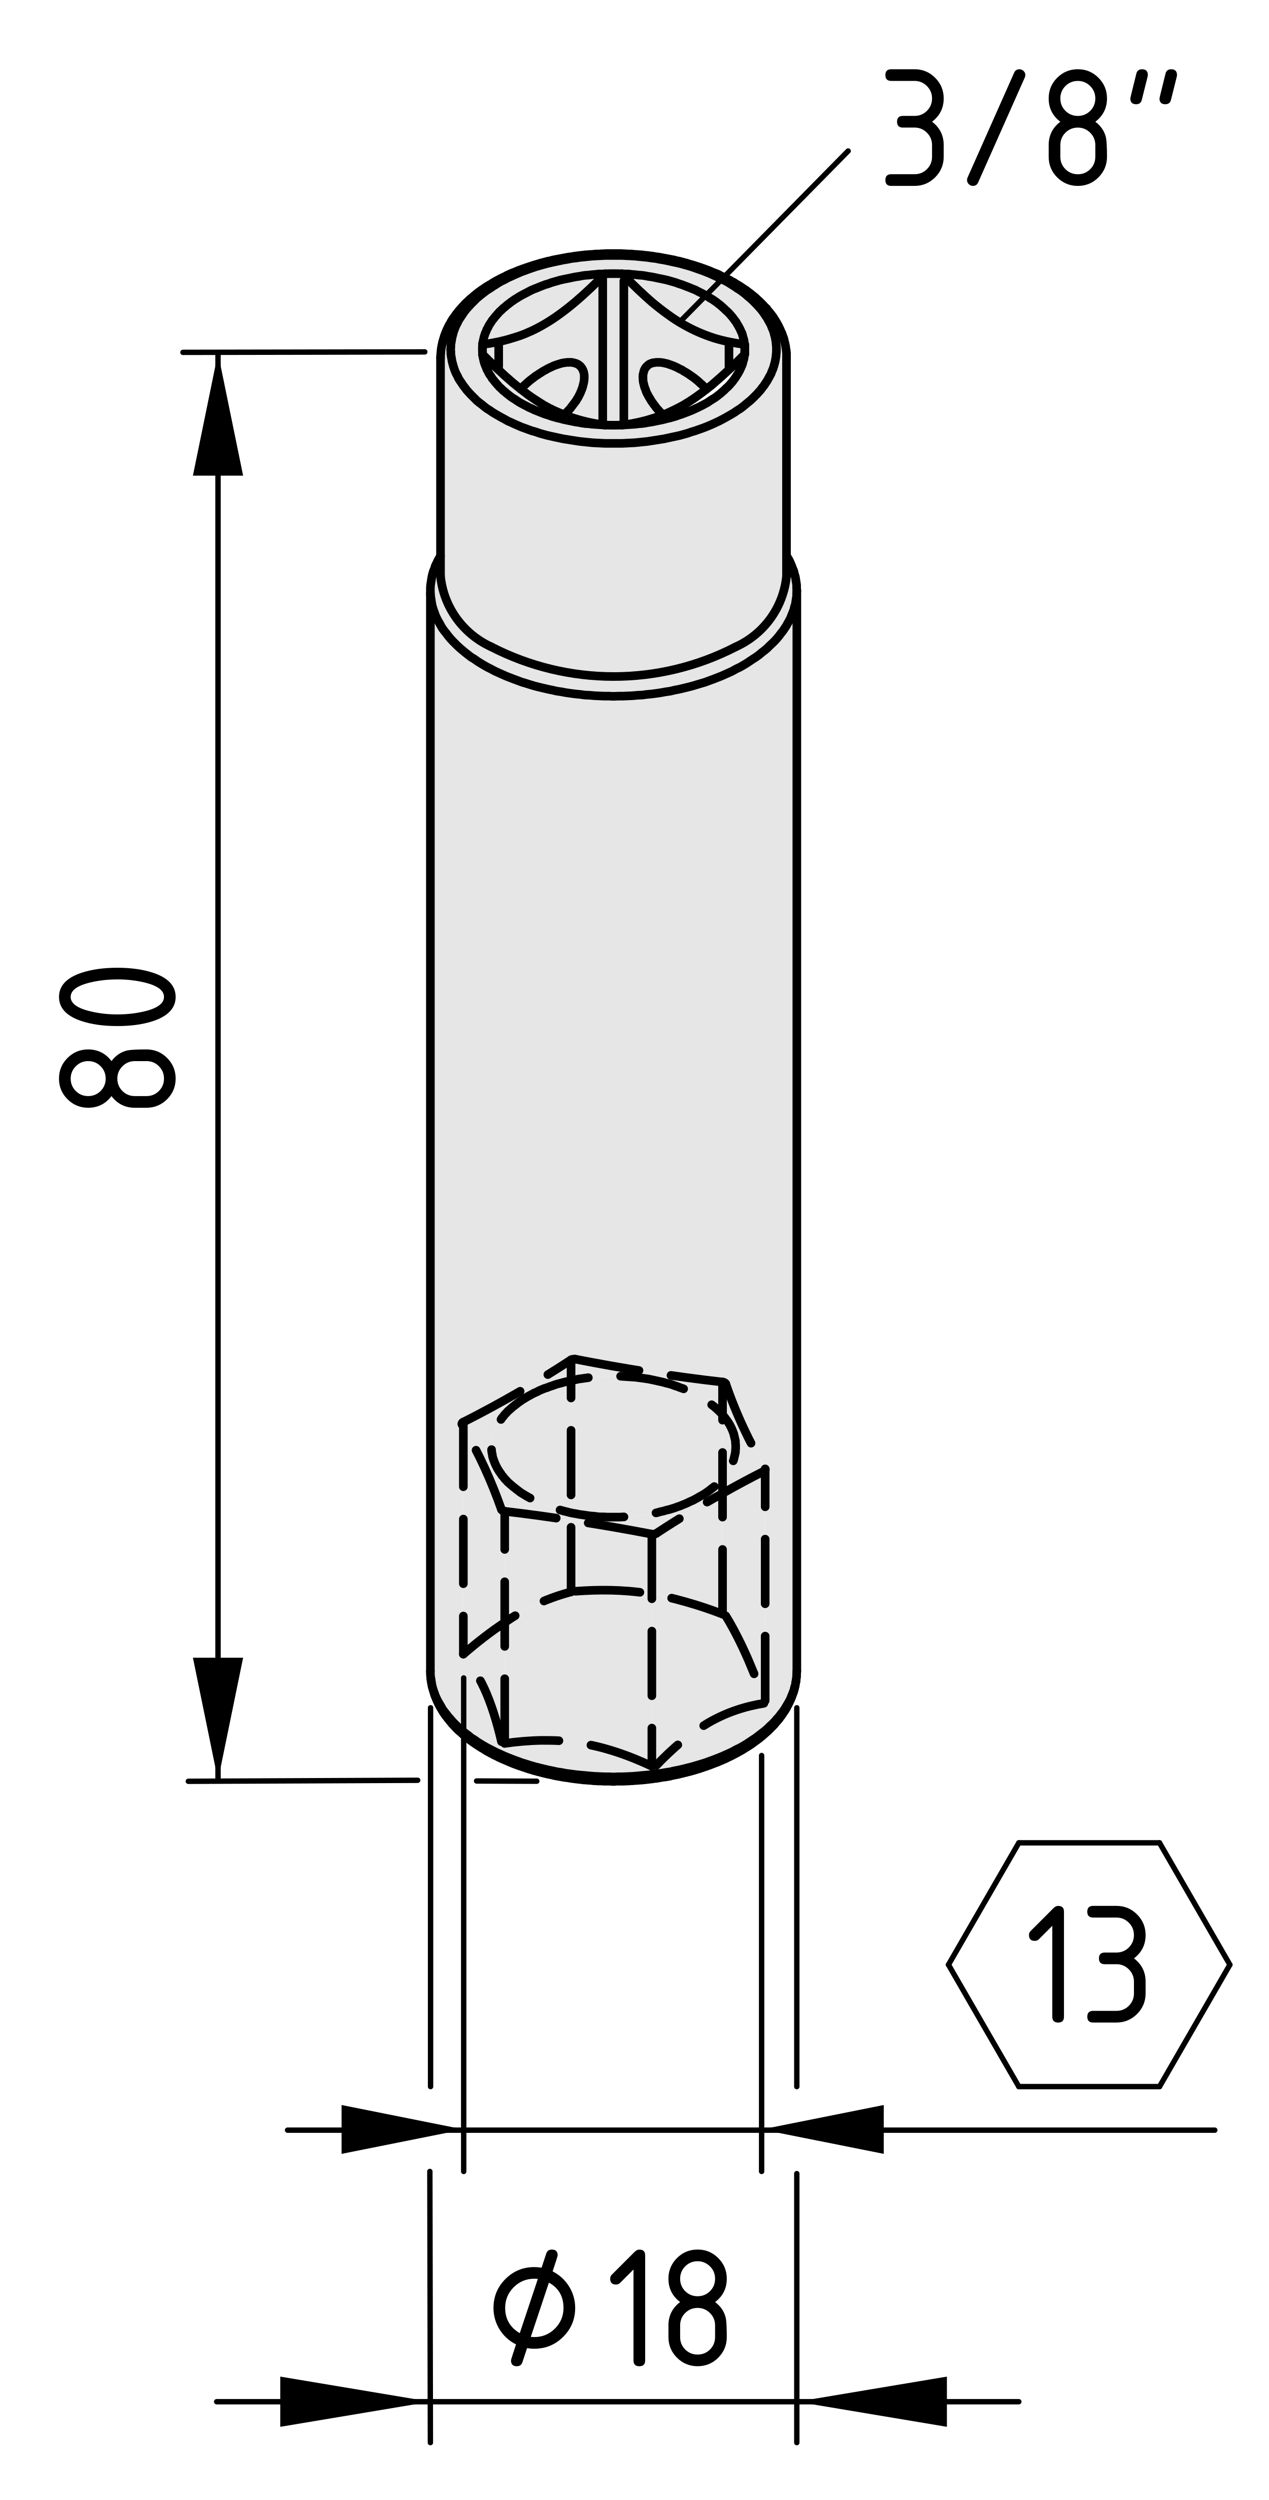 <?xml version="1.0" encoding="UTF-8"?>
<svg xmlns="http://www.w3.org/2000/svg" version="1.1" viewBox="0 0 58.905 116.031">
  <defs>
    <style>
      .cls-1 {
        fill: #000;
      }

      .cls-1, .cls-2 {
        stroke-width: 0px;
      }

      .cls-3, .cls-4 {
        stroke-width: .4px;
      }

      .cls-3, .cls-4, .cls-5, .cls-6, .cls-7 {
        fill: none;
        stroke: #000;
        stroke-linecap: round;
      }

      .cls-3, .cls-4, .cls-6 {
        stroke-linejoin: round;
      }

      .cls-2 {
        fill: #e6e6e6;
      }

      .cls-4 {
        stroke-dasharray: 0 0 3 1.5;
      }

      .cls-5, .cls-6, .cls-7 {
        stroke-width: .25px;
      }

      .cls-7 {
        stroke-miterlimit: 10;
      }
    </style>
  </defs>
  <g id="Kontur">
    <g>
      <g>
        <path class="cls-2" d="M32.888,79.946c.85-.49,1.71-.76,2.57-.899l.059-.12v-10.721l.01-.01-.01-.02v-.01c-.74-1.25-1.359-2.57-1.83-3.95-.029-.05-.09-.08-.149-.08-2.29-.26-4.57-.62-6.83-1.061-.07-.01-.141,0-.2.03-1.62,1.061-3.28,2.02-5,2.89l-.02.011-.02.01-.01.019-.01.011-.01.019v.03l.01.019c.02.04.04.07.06.11v10.54c.64-.55,1.28-1.05,1.92-1.47v5.609c.57-.08,1.14-.13,1.71-.14.29,0,.58,0,.87.019.29.021.59.051.88.101,1.16.18,2.28.569,3.37,1.08v-.03h.2c.38-.4.769-.769,1.18-1.11.2-.159.4-.319.61-.47.21-.15.43-.28.64-.41ZM22.318,80.936l-.16-.1-.14-.101-.15-.09-.13-.11-.14-.1-.12-.1-.13-.11-.12-.11-.11-.109-.11-.11-.1-.12-.1-.109-.09-.12-.09-.11-.09-.12-.07-.13-.07-.12-.07-.12-.06-.12-.06-.13-.04-.12-.05-.13-.04-.13-.03-.12-.02-.1v-.03l-.02-.13-.01-.05-.01-.08-.01-.12V27.536l.01.12.02.13.02.13.02.13.03.12.04.13.05.13.04.12.06.13.06.12.07.12.07.13.07.12.09.12.09.11.09.12.1.12.1.11.11.11.11.11.12.11.13.11.12.1.14.11.13.1.15.09.14.1.16.1.15.09.16.09.16.08.17.09.17.08.18.08.18.08.18.07.18.07.19.07.19.07.2.06.19.06.2.06.2.05.21.05.21.05.2.04.22.05.21.03.21.04.221.03.22.03.21.02.22.03.221.01.23.02.22.01.221.01h.22l.22.01.231-.01h.22l.22-.01.221-.01.22-.02.22-.01.22-.03.221-.02.22-.03.21-.03.22-.04.21-.03.21-.05.21-.04.21-.05.2-.05.2-.05.2-.06.2-.06.199-.06.19-.07.19-.07.18-.07.18-.07.181-.08.18-.08.17-.08.16-.09.17-.08.16-.09.149-.09.15-.1.149-.1.141-.09.14-.1.13-.11.13-.1.131-.11.109-.11.12-.11.11-.11.1-.11.101-.12.09-.12.09-.11.08-.12.08-.12.069-.13.07-.12.059-.12.051-.13.05-.12.05-.13.03-.13.04-.12.02-.13.021-.13.019-.13v-.12l.01-.13v50.15l-.01.13v.12l-.019.13-.011.1-.01.03-.02.13-.01.05-.03.07-.03.13-.05.13-.05.12-.051.13-.059.12-.07.12-.069.12-.08.13-.08.12-.09.11-.09.12-.101.109-.1.12-.11.11-.12.109-.109.11-.131.11-.13.1-.13.1-.14.11-.141.09-.149.101-.15.1-.149.09-.16.09-.17.08-.16.09-.17.08-.18.08-.181.08-.18.07-.18.07-.19.069-.19.07-.199.06-.2.06-.2.06-.2.05-.2.051-.21.05-.21.04-.21.05-.21.03-.22.04-.21.029-.22.03-.221.021-.22.02-.22.021-.22.019-.221.01-.22.01h-.22l-.231.011-.22-.011h-.22l-.221-.01-.22-.01-.23-.019-.221-.021-.22-.02-.21-.021-.22-.03-.221-.029-.21-.04-.21-.03-.22-.05-.2-.04-.21-.05-.21-.051-.2-.05-.2-.06-.19-.06-.2-.06-.19-.07-.19-.069-.18-.07-.18-.07-.18-.08-.18-.08-.17-.08-.17-.09-.16-.08-.16-.09-.15-.09Z"/>
        <path class="cls-2" d="M35.458,79.047c-.86.14-1.721.409-2.57.899-.21.13-.43.26-.64.41-.21.15-.41.311-.61.47-.41.341-.8.71-1.18,1.11h-.2v-7.96c.23.04.47.08.7.14.29.06.58.141.87.221.569.159,1.14.35,1.71.569l.149.08c.221.36.48.82.8,1.5.07.16.16.34.24.53.08.189.16.39.25.6.17.41.351.851.54,1.31l-.059.12Z"/>
        <path class="cls-2" d="M35.518,78.927c-.189-.46-.37-.9-.54-1.31-.09-.21-.17-.41-.25-.6-.08-.191-.17-.37-.24-.53-.319-.68-.579-1.14-.8-1.5l-.149-.08v-5.6c.63-.36,1.27-.7,1.92-1.03l.019-.01.021-.01.01-.021.01-.01v10.7Z"/>
        <path class="cls-2" d="M25.138,80.766c-.57.01-1.14.059-1.71.14v-5.609c.22-.15.43-.29.65-.41.21-.13.43-.24.63-.34.21-.101.42-.191.62-.28.399-.16.8-.29,1.18-.39v-.03h.2c1.09-.08,2.21-.08,3.37.1.06.01.119.021.18.03v7.99c-1.09-.511-2.21-.9-3.37-1.08-.29-.05-.59-.08-.88-.101-.29-.019-.58-.019-.87-.019Z"/>
        <path class="cls-2" d="M33.539,69.306v5.6c-.57-.22-1.141-.41-1.71-.569-.29-.08-.58-.16-.87-.221-.231-.06-.471-.1-.7-.14v-2.78c.07.021.14,0,.2-.029,1-.66,2.029-1.28,3.08-1.86Z"/>
        <polygon class="cls-2" points="33.998 66.377 34.028 66.456 34.058 66.536 34.079 66.627 34.098 66.706 34.119 66.797 34.138 66.877 34.138 66.967 34.148 67.056 34.148 67.137 34.148 67.226 34.138 67.306 34.138 67.396 34.119 67.476 34.098 67.566 34.079 67.646 34.058 67.736 34.028 67.816 33.998 67.896 33.958 67.986 33.918 68.066 33.878 68.146 33.829 68.226 33.778 68.306 33.718 68.387 33.659 68.467 33.598 68.547 33.539 68.627 33.539 65.646 33.598 65.726 33.659 65.806 33.718 65.887 33.778 65.967 33.829 66.047 33.878 66.127 33.918 66.206 33.958 66.286 33.998 66.377"/>
        <path class="cls-2" d="M34.058,66.536l-.03-.08-.029-.079-.04-.091-.04-.08-.04-.079-.05-.08-.051-.08-.06-.08-.06-.08-.061-.08-.059-.08v-1.51c.059,0,.12.03.149.08.471,1.38,1.09,2.7,1.83,3.95v.059l-.01.01-.01.021-.021.01-.019.01c-.65.33-1.29.67-1.92,1.03v-.68l.059-.08.061-.08.06-.08.06-.08.051-.08.05-.08.04-.08.04-.08.04-.09.029-.08.03-.08.021-.09.019-.08.021-.09.02-.08v-.09l.01-.08v-.17l-.01-.09v-.09l-.02-.08-.021-.091-.019-.079-.021-.091Z"/>
        <path class="cls-2" d="M25.329,74.266c-.2.09-.41.18-.62.28-.2.1-.42.21-.63.34-.22.12-.43.26-.65.41v-5.16c1.03.12,2.05.26,3.08.42v3.32c-.38.1-.78.23-1.18.39Z"/>
        <path class="cls-2" d="M26.508,70.556c1.25.18,2.5.399,3.75.64v2.78c-.061-.01-.12-.02-.18-.03-1.16-.18-2.28-.18-3.37-.1h-.2v-3.29Z"/>
        <path class="cls-2" d="M30.789,64.146l-.141-.03-.13-.029-.14-.03-.141-.03-.149-.03-.141-.02-.14-.02-.149-.02-.141-.019-.149-.011-.15-.01-.14-.01-.15-.01-.15-.011h-.59l-.149.011-.15.01-.15.01-.14.01-.15.011-.149.019-.14.02-.141.02-.149.02-.141.03-.14.03-.08.019v-.97c.059-.03.13-.04.2-.03,2.26.441,4.54.801,6.83,1.061v1.51l-.07-.07-.08-.08-.07-.069-.08-.07-.079-.07-.091-.069-.09-.07-.09-.07-.1-.059-.091-.07-.1-.06-.11-.061-.1-.059-.11-.061-.109-.06-.12-.05-.12-.061-.11-.05-.13-.05-.12-.04-.12-.05-.13-.04-.13-.05-.13-.04-.14-.03-.13-.04Z"/>
        <path class="cls-2" d="M30.648,70.156l.141-.029.13-.04.14-.03.13-.04.13-.04.13-.05.12-.04.12-.05.13-.051.11-.05.12-.06.12-.05.109-.06.11-.06.1-.06.11-.06.1-.061.091-.059.1-.07.09-.069.09-.07.091-.07.079-.069.08-.07.07-.07.08-.08.07-.069v.68c-1.051.58-2.08,1.2-3.08,1.86-.061.029-.13.05-.2.029-1.25-.24-2.5-.46-3.75-.64v-.351l.08.02.14.02.141.03.149.021.141.019.14.021.149.019.15.01.14.021.15.01h.15l.149.01h.59l.15-.01h.15l.14-.01.15-.021.149-.01.141-.019.149-.021.14-.019.141-.021.149-.03.141-.02.14-.03.13-.04Z"/>
        <polygon class="cls-2" points="29.659 63.936 29.808 63.956 29.948 63.976 30.088 63.996 30.238 64.026 30.378 64.056 30.518 64.087 30.648 64.116 30.789 64.146 30.918 64.186 31.058 64.217 31.188 64.257 31.318 64.306 31.448 64.347 31.568 64.396 31.688 64.436 31.818 64.486 31.928 64.536 32.048 64.597 32.168 64.646 32.278 64.706 32.388 64.766 32.488 64.826 32.598 64.887 32.698 64.946 32.789 65.016 32.888 65.076 32.978 65.146 33.068 65.217 33.159 65.286 33.238 65.356 33.318 65.427 33.388 65.496 33.468 65.576 33.539 65.646 33.539 68.627 33.468 68.696 33.388 68.776 33.318 68.847 33.238 68.917 33.159 68.986 33.068 69.056 32.978 69.127 32.888 69.196 32.789 69.266 32.698 69.326 32.598 69.387 32.488 69.446 32.388 69.507 32.278 69.566 32.168 69.627 32.048 69.677 31.928 69.736 31.818 69.786 31.688 69.837 31.568 69.887 31.448 69.927 31.318 69.976 31.188 70.016 31.058 70.056 30.918 70.087 30.789 70.127 30.648 70.156 30.518 70.196 30.378 70.226 30.238 70.246 30.088 70.276 29.948 70.297 29.808 70.316 29.659 70.337 29.518 70.356 29.369 70.366 29.218 70.387 29.079 70.396 28.928 70.396 28.778 70.406 28.628 70.406 28.478 70.406 28.338 70.406 28.188 70.406 28.039 70.396 27.888 70.396 27.738 70.387 27.598 70.366 27.448 70.356 27.298 70.337 27.159 70.316 27.018 70.297 26.869 70.276 26.728 70.246 26.588 70.226 26.508 70.206 26.508 64.076 26.588 64.056 26.728 64.026 26.869 63.996 27.018 63.976 27.159 63.956 27.298 63.936 27.448 63.917 27.598 63.906 27.738 63.896 27.888 63.887 28.039 63.877 28.188 63.866 28.338 63.866 28.478 63.866 28.628 63.866 28.778 63.866 28.928 63.877 29.079 63.887 29.218 63.896 29.369 63.906 29.518 63.917 29.659 63.936"/>
        <path class="cls-2" d="M21.508,76.766v-10.54c.72,1.22,1.3,2.5,1.77,3.83.03.05.09.08.15.08v5.16c-.64.42-1.28.92-1.92,1.47Z"/>
        <polygon class="cls-2" points="23.648 68.847 23.568 68.776 23.498 68.696 23.428 68.627 23.368 68.547 23.298 68.467 23.248 68.387 23.188 68.306 23.138 68.226 23.088 68.146 23.048 68.066 23.008 67.986 22.968 67.896 22.938 67.816 22.908 67.736 22.878 67.646 22.858 67.566 22.848 67.476 22.828 67.396 22.818 67.306 22.818 67.226 22.808 67.137 22.818 67.056 22.818 66.967 22.828 66.877 22.848 66.797 22.858 66.706 22.878 66.627 22.908 66.536 22.938 66.456 22.968 66.377 23.008 66.286 23.048 66.206 23.088 66.127 23.138 66.047 23.188 65.967 23.248 65.887 23.298 65.806 23.368 65.726 23.428 65.646 23.498 65.576 23.568 65.496 23.648 65.427 23.728 65.356 23.808 65.286 23.898 65.217 23.988 65.146 24.078 65.076 24.168 65.016 24.268 64.946 24.368 64.887 24.468 64.826 24.578 64.766 24.688 64.706 24.798 64.646 24.918 64.597 25.028 64.536 25.148 64.486 25.268 64.436 25.398 64.396 25.518 64.347 25.648 64.306 25.778 64.257 25.909 64.217 26.039 64.186 26.178 64.146 26.308 64.116 26.448 64.087 26.508 64.076 26.508 70.206 26.448 70.196 26.308 70.156 26.178 70.127 26.039 70.087 25.909 70.056 25.778 70.016 25.648 69.976 25.518 69.927 25.398 69.887 25.268 69.837 25.148 69.786 25.028 69.736 24.918 69.677 24.798 69.627 24.688 69.566 24.578 69.507 24.468 69.446 24.368 69.387 24.268 69.326 24.168 69.266 24.078 69.196 23.988 69.127 23.898 69.056 23.808 68.986 23.728 68.917 23.648 68.847"/>
        <path class="cls-2" d="M23.278,70.056c-.47-1.33-1.05-2.61-1.77-3.83v-.23c1.72-.869,3.38-1.829,5-2.89v.97l-.061.011-.14.029-.13.03-.14.04-.13.03-.131.04-.13.05-.13.04-.12.05-.13.04-.12.05-.12.05-.109.061-.12.05-.11.06-.11.061-.11.059-.1.061-.1.06-.1.07-.09.059-.09.07-.09.07-.09.069-.08.07-.08.07-.08.069-.07.08-.07.07-.06.08-.07.08-.05.08-.06.08-.05.08-.05.08-.04.079-.04.08-.04.091-.03.079-.03.08-.03.091-.02.079-.01.091-.02.08-.01.09v.09l-.01.08.01.09v.08l.01.09.02.08.01.09.02.08.03.09.03.08.03.08.04.09.04.08.04.08.05.08.05.08.06.08.05.08.07.08.06.08.07.069.07.08.08.07.08.07.08.069.09.07.09.07.09.069.09.07.1.059.1.061.1.06.11.06.11.06.11.06.12.05.109.06.12.05.12.051.13.05.12.04.13.05.13.04.131.04.13.03.14.04.13.029.14.04.061.01v.351c-1.03-.16-2.05-.3-3.08-.42-.06,0-.12-.03-.15-.08Z"/>
        <path class="cls-2" d="M22.798,30.016c3.57,1.84,7.8,1.84,11.36,0,1.319-.6,2.21-1.85,2.35-3.28v-.95l.059.1.07.12.059.13.051.12.05.13.05.12.03.13.04.13.02.12.021.13.019.13v.13l.01.13-.01.13v.12l-.019.13-.021.13-.02.13-.04.12-.03.13-.05.13-.05.12-.051.13-.059.12-.07.12-.069.13-.08.12-.08.12-.09.11-.09.12-.101.12-.1.11-.11.11-.12.11-.109.11-.131.11-.13.1-.13.11-.14.1-.141.09-.149.1-.15.1-.149.09-.16.09-.17.08-.16.09-.17.08-.18.08-.181.08-.18.07-.18.07-.19.07-.19.07-.199.06-.2.06-.2.06-.2.05-.2.05-.21.05-.21.04-.21.05-.21.03-.22.04-.21.03-.22.03-.221.02-.22.03-.22.01-.22.02-.221.01-.22.01h-.22l-.231.01-.22-.01h-.22l-.221-.01-.22-.01-.23-.02-.221-.01-.22-.03-.21-.02-.22-.03-.221-.03-.21-.04-.21-.03-.22-.05-.2-.04-.21-.05-.21-.05-.2-.05-.2-.06-.19-.06-.2-.06-.19-.07-.19-.07-.18-.07-.18-.07-.18-.08-.18-.08-.17-.08-.17-.09-.16-.08-.16-.09-.15-.09-.16-.1-.14-.1-.15-.09-.13-.1-.14-.11-.12-.1-.13-.11-.12-.11-.11-.11-.11-.11-.1-.11-.1-.12-.09-.12-.09-.11-.09-.12-.07-.12-.07-.13-.07-.12-.06-.12-.06-.13-.04-.12-.05-.13-.04-.13-.03-.12-.02-.13-.02-.13-.02-.13-.01-.12v-.26l.01-.13.02-.13.02-.13.02-.12.03-.13.04-.13.05-.12.04-.13.06-.12.06-.13.07-.12.05-.1v.95c.14,1.43,1.04,2.68,2.35,3.28Z"/>
        <path class="cls-2" d="M22.648,17.226l-.05-.08-.03-.09-.04-.09-.03-.08-.03-.09-.02-.09-.02-.09-.02-.09-.01-.08c.46.46.93.91,1.4,1.31.12.1.25.2.37.3h.01c.11.1.23.18.34.27.24.17.49.33.731.48.319.18.64.33.949.44.171.08.33.13.5.18.471.15.941.24,1.391.3l-.15-.01-.16-.01-.149-.01-.15-.01-.149-.02-.15-.01-.15-.02-.149-.03-.15-.02-.149-.03-.141-.03-.149-.03-.141-.03-.14-.04-.14-.03-.141-.04-.14-.04-.13-.05-.141-.04-.13-.05-.13-.05-.12-.05-.13-.05-.12-.06-.12-.05-.11-.06-.12-.06-.11-.06-.11-.06-.11-.07-.1-.07-.1-.06-.1-.07-.09-.07-.09-.07-.09-.08-.09-.07-.08-.08-.08-.07-.07-.08-.07-.08-.07-.08-.06-.08-.07-.08-.05-.09-.06-.08-.05-.08-.04-.09Z"/>
        <path class="cls-2" d="M29.638,12.766l-.15-.02-.149-.01-.16-.02h-.15l-.149-.01c-.271-.01-.53-.01-.79,0l-.15.01h-.16l-.149.02-.15.01-.149.02-.15.01-.15.02-.149.03-.15.02-.149.03-.141.03-.149.03-.141.03-.14.03-.14.04-.141.04-.14.04-.13.05-.141.04-.13.05-.13.05-.12.05-.13.05-.12.05-.12.06-.11.06-.12.06-.11.06-.11.06-.11.07-.1.06-.1.07-.1.07-.09.07-.09.07-.09.08-.09.07-.08.08-.08.07-.07.08-.07.08-.07.08-.06.08-.07.08-.05.08-.06.09-.05.08-.04.09-.05.08-.03.09-.04.08-.03.09-.03.09-.02.09-.02.09-.02.08-.01.09c-.01.13-.01.27,0,.4v.06l.01.08.02.09.02.09.02.09.03.09.03.08.04.09.03.09.05.08.04.09.05.08.06.08.05.09.07.08.06.08.07.08.07.08.07.08.08.07.08.08.09.07.09.08.09.07.09.07.1.07.1.06.1.07.11.07.11.06.11.06.12.06.11.06.12.05.12.06.13.05.12.05.13.05.13.05.141.04.13.05.14.04.141.04.14.03.14.04.141.03.149.03.141.03.149.03.15.02.149.03.15.02.15.01.149.02.15.01.149.01.16.01.15.01c.26.01.519.01.79,0l.09-.01h.06l.15-.01.16-.01.149-.01.15-.02.15-.01.149-.02.15-.03.149-.02.15-.03.14-.03.15-.03.14-.03.141-.04.14-.03.14-.04.141-.04.13-.05.13-.04.13-.05.13-.05.13-.05.12-.05.13-.06.11-.05.12-.06.12-.06.109-.06.11-.06.1-.07.11-.07.101-.06.1-.07.09-.07.09-.07.09-.08.08-.07.08-.08.08-.07.08-.08.07-.08.069-.08.06-.08.06-.08.06-.09.05-.08.05-.08.05-.09.04-.08.04-.09.04-.09.03-.08.02-.09.03-.09.021-.09.01-.09.019-.08c.011-.13.011-.27,0-.4v-.06l-.019-.09-.01-.08-.021-.09-.03-.09-.02-.09-.03-.09-.04-.08-.04-.09-.04-.08-.05-.09-.05-.08-.05-.09-.06-.08-.06-.08-.06-.08-.069-.08-.07-.08-.08-.08-.08-.07-.08-.08-.08-.07-.09-.08-.09-.07-.09-.07-.1-.07-.101-.07-.11-.06-.1-.07-.11-.06-.109-.06-.12-.06-.12-.06-.11-.06-.13-.05-.12-.05-.13-.05-.13-.05-.13-.05-.13-.04-.13-.05-.141-.04-.14-.04-.14-.04-.141-.03-.14-.03-.15-.03-.14-.03-.15-.03-.149-.02-.15-.03-.149-.02-.15-.01ZM29.468,11.887l.2.02.19.02.2.02.19.03.19.02.19.04.189.03.191.04.18.04.19.04.18.04.18.05.181.05.17.05.17.06.17.06.17.06.16.06.17.07.16.07.149.07.15.07.15.08.149.07.141.08.14.09.13.08.13.09.13.08.12.09.12.09.11.1.109.09.11.1.1.1.101.1.09.1.09.1.08.1.08.11.07.11.069.1.06.11.06.11.061.11.04.11.05.11.04.11.029.12.03.11.021.11.019.12.01.11.011.12v.22l-.011.12-.01.11-.019.12-.021.11-.03.11-.029.11-.04.12-.05.11-.04.11-.061.11-.06.11-.06.11-.069.1-.07.11-.08.1-.08.11-.09.1-.09.1-.101.1-.1.1-.11.1-.109.09-.11.09-.12.1-.12.09-.13.08-.13.09-.13.08-.14.08-.141.08-.149.08-.15.08-.15.07-.149.07-.16.07-.17.07-.16.06-.17.06-.17.06-.17.05-.17.06-.181.05-.18.05-.18.04-.19.04-.18.04-.191.04-.189.03-.19.03-.19.03-.19.03-.2.02-.19.02-.2.02-.2.01-.189.01-.2.01h-.79l-.2-.01-.2-.01-.19-.01-.2-.02-.19-.02-.199-.02-.19-.03-.19-.03-.189-.03-.191-.03-.189-.04-.191-.04-.18-.04-.18-.04-.181-.05-.18-.05-.17-.06-.181-.05-.169-.06-.16-.06-.17-.06-.16-.07-.16-.07-.15-.07-.16-.07-.14-.08-.15-.08-.14-.08-.14-.08-.13-.08-.13-.09-.13-.08-.12-.09-.12-.1-.12-.09-.11-.09-.1-.1-.1-.1-.1-.1-.09-.1-.09-.1-.08-.11-.08-.1-.07-.11-.07-.1-.07-.11-.05-.11-.06-.11-.05-.11-.04-.11-.04-.12-.03-.11-.03-.11-.02-.11-.02-.12-.02-.11v-.12l-.01-.11.01-.11v-.12l.02-.11.02-.12.02-.11.03-.11.03-.12.04-.11.04-.11.05-.11.06-.11.05-.11.07-.11.07-.1.07-.11.08-.11.08-.1.09-.1.09-.1.1-.1.1-.1.1-.1.11-.09.12-.1.12-.09.12-.09.13-.08.13-.09.13-.08.14-.09.14-.08.15-.07.14-.08.16-.07.15-.07.16-.07.16-.07.17-.06.16-.06.169-.06.181-.06.17-.05.18-.05.181-.05.18-.04.18-.04.191-.04.189-.04.191-.03.189-.04.19-.02.19-.03.199-.02.19-.02.2-.02.19-.01.2-.01.2-.01h.79l.2.01.189.01.2.01Z"/>
        <path class="cls-2" d="M29.858,17.726c0-.03-.01-.06-.01-.09v-.09c-.01-.03-.01-.06,0-.09v-.08c.01-.02.01-.05.021-.07,0-.03.01-.05.02-.08,0-.02.01-.04.02-.06.01-.02.02-.04.029-.06.021-.02.03-.05.05-.07.011-.02.03-.03.051-.05.019-.02.029-.03.05-.05.019-.01.04-.03.059-.04.03-.01.05-.02.07-.03.03-.01.06-.02.09-.03.03,0,.06-.01.09-.01.03-.01.061-.01.09-.01h.101c.04,0,.08,0,.12.01.04,0,.08.01.12.02.04.01.09.02.13.03.04.01.08.02.12.04.06.02.109.04.17.06.05.02.109.05.16.07.06.03.109.06.17.09.06.02.109.05.159.09.06.03.11.06.171.1.05.03.109.07.159.11.061.04.11.07.16.11.05.04.11.09.16.13.05.04.1.09.15.14.04.02.069.06.1.09.04.03.07.06.1.09.021.02.04.04.06.06-.351.28-.71.53-1.07.74-.25.14-.5.26-.74.37-.069.03-.149.06-.22.08-.04-.04-.059-.06-.09-.09-.04-.04-.08-.08-.12-.13-.03-.03-.06-.06-.09-.1-.021-.03-.05-.07-.08-.11-.03-.03-.06-.07-.08-.11-.03-.03-.05-.07-.08-.11-.019-.04-.05-.08-.069-.12-.03-.04-.051-.08-.07-.12-.03-.05-.05-.09-.07-.13-.019-.05-.04-.09-.05-.14-.021-.04-.03-.08-.05-.12-.01-.04-.021-.08-.03-.12-.01-.04-.02-.08-.03-.12Z"/>
        <path class="cls-2" d="M29.088,12.907c.38.4.78.77,1.18,1.12.24.2.48.39.72.56.24.18.49.34.74.48.49.28.97.48,1.44.63.47.14.94.23,1.399.29v.46c-.46.46-.93.91-1.399,1.31-.12.11-.25.21-.37.3-.021-.02-.04-.04-.06-.06-.029-.03-.06-.06-.1-.09-.03-.03-.06-.07-.1-.09-.051-.05-.101-.1-.15-.14-.05-.04-.11-.09-.16-.13-.05-.04-.1-.07-.16-.11-.05-.04-.109-.08-.159-.11-.061-.04-.11-.07-.171-.1-.05-.04-.1-.07-.159-.09-.061-.03-.11-.06-.17-.09-.051-.02-.11-.05-.16-.07-.06-.02-.11-.04-.17-.06-.04-.02-.08-.03-.12-.04-.04-.01-.09-.02-.13-.03-.04-.01-.08-.02-.12-.02-.04-.01-.08-.01-.12-.01h-.101c-.029,0-.06,0-.09.01-.029,0-.059.01-.09.01-.03.01-.06.02-.09.03-.021.01-.04.02-.07.03-.019.01-.04.03-.059.04-.021.02-.03.03-.05.05-.021.02-.04.03-.051.05-.02.02-.029.05-.05.07-.01.02-.02.04-.029.06-.011.02-.02.04-.02.06-.01.03-.02.05-.02.08-.011.02-.011.05-.021.07v.08c-.01.03-.01.06,0,.09v.09c0,.03.01.06.01.09.011.04.021.08.03.12.01.04.02.08.03.12.02.04.029.08.05.12.01.05.03.09.05.14.021.04.04.08.07.13.019.04.04.08.07.12.02.04.05.08.069.12.03.04.05.08.08.11.021.04.05.08.08.11.03.04.059.08.08.11.03.04.06.07.09.1.04.05.08.09.12.13.03.03.05.05.09.09-.17.07-.33.13-.5.18-.439.14-.88.23-1.3.29l-.01-.09v-6.59l.13-.13Z"/>
        <path class="cls-2" d="M30.268,14.026c-.399-.35-.8-.72-1.18-1.12-.07-.06-.141-.13-.21-.2l.149.01h.15l.16.02.149.01.15.02.15.01.149.02.15.03.149.02.15.03.14.03.15.03.14.03.141.03.14.04.14.04.141.04.13.05.13.04.13.05.13.05.13.05.12.05.13.05.11.06.12.06.12.06.109.06.11.06.1.07.11.06.101.07.1.07.09.07.09.07.09.08.08.07.08.08.08.07.08.08.07.08.069.08.06.08.06.08.06.08.05.09.05.08.05.09.04.08.04.09.04.08.03.09.02.09.03.09.021.09.01.08.019.09c-.46-.06-.93-.15-1.399-.29-.471-.15-.95-.35-1.44-.63-.25-.14-.5-.3-.74-.48-.239-.17-.479-.36-.72-.56Z"/>
        <path class="cls-2" d="M24.358,17.867c.04-.03.08-.07.12-.11.05-.04.09-.07.13-.11.05-.04.11-.08.16-.12.061-.05.11-.09.17-.12.06-.04.11-.08.17-.11.051-.04.11-.07.16-.1.061-.03.11-.06.16-.09.06-.03.11-.05.17-.08.05-.02.1-.05.16-.07.05-.02.1-.03.15-.05.06-.02.109-.03.159-.05.03,0,.07-.01.101-.02.029,0,.06-.01.09-.01.04-.01.07-.01.1-.01h.181c.029,0,.059.01.08.02.029,0,.06.01.09.02.029.01.05.02.08.03.019.01.05.03.069.04.03.02.051.04.07.06.019.01.04.03.05.06.021.02.04.04.05.07.011.02.03.05.04.08.011.02.011.04.021.06.01.03.01.05.019.08,0,.02.011.05.011.07v.18c0,.03-.011.07-.011.1-.01.04-.01.07-.019.1-.01.04-.021.08-.03.11,0,.04-.019.07-.03.11-.01.03-.019.07-.04.1-.01.04-.029.07-.04.11-.019.03-.029.07-.05.1-.019.05-.05.09-.069.14-.03.04-.061.08-.08.13-.03.04-.06.08-.09.12-.03.04-.061.08-.091.12-.029.04-.059.08-.09.12-.03.04-.06.07-.1.11-.03.03-.061.07-.101.1-.029.04-.05.06-.08.09-.309-.11-.63-.26-.949-.44-.24-.15-.49-.31-.731-.48-.11-.09-.23-.17-.34-.27.02-.03.03-.04.06-.07.04-.04.08-.08.12-.12Z"/>
        <path class="cls-2" d="M23.798,15.686c-.47.15-.94.24-1.4.3l.01-.09.02-.08.02-.09.02-.09.03-.09.03-.09.04-.08.03-.09.05-.08.04-.09.05-.08.06-.09.05-.08.07-.08.06-.08.07-.08.07-.08.07-.08.08-.07.08-.08.09-.07.09-.08.09-.07.09-.07.1-.07.1-.07.1-.06.11-.07.11-.06.11-.06.12-.06.11-.06.12-.06.12-.05.13-.05.12-.05.13-.05.13-.05.141-.04.13-.05.14-.04.141-.04.14-.04.14-.03.141-.03.149-.03.141-.03.149-.03.15-.02.149-.03.15-.02.15-.01.149-.02.15-.01.149-.02h.16l.15-.01c-.45.46-.92.91-1.391,1.31-.479.4-.96.76-1.449,1.04-.24.14-.49.27-.731.37-.24.11-.48.19-.72.26Z"/>
        <path class="cls-2" d="M22.398,15.986c.46-.06.93-.15,1.4-.3.24-.07.48-.15.72-.26.24-.1.49-.23.731-.37.489-.28.97-.64,1.449-1.04.471-.4.941-.85,1.391-1.31.26-.01.519-.01.79,0,.069.07.14.14.21.2l-.13.13v6.59l.01.09c-.03,0-.06.01-.09.01-.271.01-.53.01-.79,0-.45-.06-.92-.15-1.391-.3-.17-.05-.329-.1-.5-.18.03-.03.051-.05.08-.09.04-.03.07-.07.101-.1.04-.04.069-.07.1-.11.03-.04.061-.08.09-.12.03-.04.061-.08.091-.12.029-.04.06-.08.09-.12.019-.05.05-.09.08-.13.019-.05.05-.09.069-.14.021-.03.03-.07.05-.1.011-.04.03-.07.04-.11.021-.03.03-.07.04-.1.011-.04.03-.07.03-.11.01-.03.021-.07.03-.11.01-.03.01-.06.019-.1,0-.03.011-.07.011-.1v-.18c0-.02-.011-.05-.011-.07-.01-.03-.01-.05-.019-.08-.01-.02-.01-.04-.021-.06-.01-.03-.029-.06-.04-.08-.01-.03-.029-.05-.05-.07-.01-.03-.03-.05-.05-.06-.02-.02-.04-.04-.07-.06-.019-.01-.05-.03-.069-.04-.03-.01-.051-.02-.08-.03-.03-.01-.061-.02-.09-.02-.021-.01-.051-.02-.08-.02h-.181c-.029,0-.06,0-.1.01-.03,0-.061.01-.09.01-.03.01-.07.02-.101.02-.05.02-.1.03-.159.05-.051.02-.101.03-.15.05-.061.02-.11.05-.16.07-.059.03-.11.05-.17.08-.05.03-.1.06-.16.09-.05.03-.109.06-.16.1-.06.03-.109.07-.17.11-.06.03-.109.07-.17.12-.05.04-.11.08-.16.12-.04.04-.08.07-.13.11-.04.04-.08.08-.12.11-.04.04-.08.08-.12.12-.03.03-.04.04-.06.07h-.01c-.12-.1-.25-.2-.37-.3-.47-.4-.94-.85-1.4-1.31v-.46Z"/>
        <path class="cls-2" d="M29.478,11.806c.061,0,.11,0,.16.01.059,0,.12.01.17.01.05.01.11.02.16.02.06.01.11.01.17.02.05.01.11.01.16.02.05.01.11.02.16.03.05,0,.109.01.16.02.06.01.109.02.159.03.061.01.11.02.16.03.05.01.11.02.16.03.05.01.11.02.16.03.05.01.1.02.15.04.06.01.109.02.159.03.051.02.101.03.15.04.05.02.1.03.15.04.05.02.1.03.149.05.05.01.101.03.15.04.05.02.1.03.149.05.051.01.101.03.15.05.05.01.09.03.14.05.051.01.101.03.141.05.05.02.1.03.14.05.05.02.1.04.14.06.051.02.101.04.141.06.05.01.09.03.14.05.04.02.09.04.13.07.04.02.09.04.13.06.04.02.091.04.13.06.04.02.08.05.131.07.04.02.08.04.119.07.04.02.08.04.12.06.04.03.08.05.12.08.04.02.08.04.12.07.04.02.08.05.11.07.04.03.08.05.12.08.029.02.069.05.109.07.03.03.07.06.101.08.04.03.069.05.109.08.03.03.06.06.101.08.029.03.059.06.1.08.03.03.06.06.09.09.03.03.061.05.09.08.03.03.06.06.091.09.029.03.06.06.09.09.029.03.06.06.08.09.029.03.06.05.09.08.019.04.05.07.07.1.029.03.05.06.079.09.021.03.04.06.07.09.021.03.04.06.07.09.019.03.04.07.06.1.021.03.04.06.06.09.019.03.04.07.06.1.021.03.03.06.05.09.021.04.04.07.051.1.02.03.029.07.05.1.01.03.029.06.04.1.019.03.029.06.05.1.01.03.019.06.03.09.01.04.019.07.04.1.01.04.02.07.029.1.011.04.011.07.021.1.01.04.02.07.029.11,0,.03.011.06.021.1,0,.03.01.06.01.1.01.03.01.06.021.1,0,.03,0,.07.01.1v10.37c-.14,1.43-1.03,2.68-2.35,3.28-3.561,1.84-7.79,1.84-11.36,0-1.31-.6-2.21-1.85-2.35-3.28v-10.25c.01-.04.01-.07.01-.1,0-.04.01-.07.01-.11,0-.03.01-.06.01-.1.01-.03.01-.07.02-.1,0-.03.01-.07.02-.1.01-.03.01-.07.02-.1.01-.04.02-.07.03-.1.01-.04.02-.07.03-.1.01-.04.02-.07.03-.1.01-.04.03-.07.04-.1.01-.04.02-.07.04-.1.01-.04.03-.07.04-.1.02-.03.03-.07.05-.1.02-.03.03-.07.05-.1.02-.03.04-.06.06-.09.01-.04.03-.07.05-.1.02-.03.04-.07.06-.1.03-.03.05-.06.07-.09.02-.03.04-.06.07-.1.02-.03.04-.06.07-.09.02-.03.05-.06.07-.09.03-.03.05-.06.08-.09.03-.03.05-.06.08-.09.03-.03.06-.06.08-.09.03-.03.06-.06.09-.09.03-.03.06-.06.09-.08.03-.03.06-.06.09-.09.04-.03.07-.06.1-.08.03-.03.07-.06.1-.09.03-.02.07-.05.1-.08.03-.02.07-.05.1-.08.04-.02.08-.05.11-.08.04-.02.07-.05.11-.07.04-.03.08-.05.11-.08.04-.02.08-.05.12-.07.04-.03.08-.05.12-.07.04-.03.08-.05.12-.08.04-.02.08-.04.12-.07.04-.02.08-.04.12-.06.04-.02.09-.05.13-.07.04-.02.08-.04.13-.06.04-.02.08-.04.13-.07.04-.02.09-.04.13-.06.05-.02.09-.04.14-.06.04-.01.09-.03.13-.05.05-.02.1-.04.14-.06.05-.02.1-.03.14-.05.05-.02.1-.04.15-.05.04-.02.09-.04.14-.05.05-.02.1-.04.15-.05.049-.02.1-.03.15-.05.04-.01.09-.03.14-.04.05-.02.101-.03.16-.05.05-.01.1-.02.15-.04.05-.01.1-.02.149-.04.05-.01.101-.02.16-.03.05-.02.101-.03.15-.04.05-.01.109-.02.16-.03.05-.01.1-.02.159-.03.051-.01.101-.02.16-.03.05-.01.101-.02.16-.03.05-.01.1-.02.16-.02.05-.01.1-.02.16-.03.05-.01.109-.01.16-.02.06-.01.109-.01.159-.02.06,0,.11-.01.171-.02.05,0,.109-.01.159-.01.061-.01.11-.01.17-.01.051-.01.11-.01.16-.02h.17c.051-.01.11-.01.16-.01.061,0,.12-.01.17-.01h.67c.051,0,.11.01.16.01.061,0,.11,0,.17.01h.16c.06.01.12.01.17.02ZM29.668,11.907l-.2-.02-.2-.01-.189-.01-.2-.01h-.79l-.2.01-.2.01-.19.01-.2.02-.19.02-.199.02-.19.03-.19.02-.189.04-.191.03-.189.04-.191.04-.18.04-.18.04-.181.05-.18.05-.17.05-.181.06-.169.06-.16.06-.17.06-.16.07-.16.07-.15.07-.16.07-.14.08-.15.07-.14.08-.14.09-.13.08-.13.09-.13.08-.12.09-.12.09-.12.1-.11.09-.1.1-.1.1-.1.1-.09.1-.09.1-.08.1-.08.11-.07.11-.07.1-.07.11-.05.11-.06.11-.05.11-.04.11-.04.11-.03.12-.03.11-.02.11-.02.12-.02.11v.12l-.01.11.01.11v.12l.02.11.02.12.02.11.03.11.03.11.04.12.04.11.05.11.06.11.05.11.07.11.07.1.07.11.08.1.08.11.09.1.09.1.1.1.1.1.1.1.11.09.12.09.12.1.12.09.13.08.13.09.13.08.14.08.14.08.15.08.14.08.16.07.15.07.16.07.16.07.17.06.16.06.169.06.181.05.17.06.18.05.181.05.18.04.18.04.191.04.189.04.191.03.189.03.19.03.19.03.199.02.19.02.2.02.19.01.2.01.2.01h.79l.2-.01.189-.01.2-.01.2-.02.19-.02.2-.02.19-.03.19-.03.19-.03.189-.03.191-.04.18-.04.19-.04.18-.04.18-.05.181-.05.17-.06.17-.05.17-.06.17-.06.16-.06.17-.07.16-.07.149-.07.15-.07.15-.08.149-.08.141-.08.14-.08.13-.08.13-.09.13-.08.12-.09.12-.1.11-.09.109-.09.11-.1.1-.1.101-.1.09-.1.09-.1.08-.11.08-.1.07-.11.069-.1.06-.11.06-.11.061-.11.04-.11.05-.11.04-.12.029-.11.03-.11.021-.11.019-.12.01-.11.011-.12v-.22l-.011-.12-.01-.11-.019-.12-.021-.11-.03-.11-.029-.12-.04-.11-.05-.11-.04-.11-.061-.11-.06-.11-.06-.11-.069-.1-.07-.11-.08-.11-.08-.1-.09-.1-.09-.1-.101-.1-.1-.1-.11-.1-.109-.09-.11-.1-.12-.09-.12-.09-.13-.08-.13-.09-.13-.08-.14-.09-.141-.08-.149-.07-.15-.08-.15-.07-.149-.07-.16-.07-.17-.07-.16-.06-.17-.06-.17-.06-.17-.06-.17-.05-.181-.05-.18-.05-.18-.04-.19-.04-.18-.04-.191-.04-.189-.03-.19-.04-.19-.02-.19-.03-.2-.02-.19-.02Z"/>
      </g>
      <g>
        <path class="cls-3" d="M36.508,16.597v-.23c-.01-.03-.01-.07-.01-.1-.011-.04-.011-.07-.021-.1,0-.04-.01-.07-.01-.1-.01-.04-.021-.07-.021-.1-.01-.04-.019-.07-.029-.11-.01-.03-.01-.06-.021-.1-.01-.03-.019-.06-.029-.1-.021-.03-.03-.06-.04-.1-.011-.03-.021-.06-.03-.09-.021-.04-.03-.07-.05-.1-.011-.04-.03-.07-.04-.1-.021-.03-.03-.07-.05-.1-.011-.03-.03-.06-.051-.1-.019-.03-.029-.06-.05-.09-.019-.03-.04-.07-.06-.1-.021-.03-.04-.06-.06-.09-.02-.03-.04-.07-.06-.1-.03-.03-.05-.06-.07-.09-.03-.03-.05-.06-.07-.09-.029-.03-.05-.06-.079-.09-.02-.03-.051-.06-.07-.1-.03-.03-.061-.05-.09-.08-.021-.03-.051-.06-.08-.09-.03-.03-.06-.06-.09-.09-.03-.03-.061-.06-.091-.09-.029-.03-.06-.05-.09-.08-.029-.03-.059-.06-.09-.09-.04-.02-.07-.05-.1-.08-.04-.02-.07-.05-.101-.08-.04-.03-.069-.05-.109-.08-.03-.02-.07-.05-.101-.08-.04-.02-.08-.05-.109-.07-.04-.03-.08-.05-.12-.08-.03-.02-.07-.05-.11-.07-.04-.03-.08-.05-.12-.07-.04-.03-.08-.05-.12-.08-.04-.02-.08-.04-.12-.06-.039-.03-.079-.05-.119-.07-.051-.02-.091-.05-.131-.07-.039-.02-.09-.04-.13-.06-.04-.02-.09-.04-.13-.06-.04-.03-.09-.05-.13-.07-.05-.02-.09-.04-.14-.05-.04-.02-.09-.04-.141-.06-.04-.02-.09-.04-.14-.06-.04-.02-.09-.03-.14-.05-.04-.02-.09-.04-.141-.05-.05-.02-.09-.04-.14-.05-.05-.02-.1-.04-.15-.05-.05-.02-.1-.03-.149-.05-.05-.01-.101-.03-.15-.04-.05-.02-.1-.03-.149-.05-.051-.01-.101-.02-.15-.04-.05-.01-.1-.02-.15-.04-.05-.01-.1-.02-.159-.03-.051-.02-.101-.03-.15-.04-.05-.01-.11-.02-.16-.03-.05-.01-.11-.02-.16-.03-.05-.01-.1-.02-.16-.03-.05-.01-.1-.02-.159-.03-.051-.01-.11-.02-.16-.02-.05-.01-.11-.02-.16-.03-.05-.01-.11-.01-.16-.02-.06-.01-.11-.01-.17-.02-.05,0-.11-.01-.16-.02-.05,0-.11-.01-.17-.01-.05-.01-.1-.01-.16-.01-.05-.01-.109-.01-.17-.02h-.16c-.059-.01-.109-.01-.17-.01-.05,0-.109-.01-.16-.01h-.67c-.05,0-.109.01-.17.01-.05,0-.109,0-.16.01h-.17c-.05.01-.109.01-.16.02-.06,0-.109,0-.17.01-.05,0-.109.01-.159.01-.061.01-.11.02-.171.02-.05.01-.1.01-.159.02-.051.01-.11.01-.16.02-.06.01-.11.02-.16.03-.061,0-.11.01-.16.02-.059.01-.11.02-.16.03-.06.01-.109.02-.16.03-.06.01-.109.02-.159.03-.051.01-.11.02-.16.03-.05.01-.101.02-.15.04-.06.01-.11.02-.16.03-.05.02-.1.03-.149.04-.051.02-.101.03-.15.04-.059.02-.11.03-.16.05-.05.01-.1.03-.14.04-.05.02-.101.03-.15.05-.05.01-.1.03-.15.05-.05.01-.1.03-.14.05-.05.01-.1.03-.15.05-.04.02-.09.03-.14.05-.04.02-.09.04-.14.06-.04.02-.09.04-.13.05-.05.02-.09.04-.14.06-.04.02-.09.04-.13.06-.05.03-.09.05-.13.07-.05.02-.09.04-.13.06-.04.02-.09.05-.13.07-.04.02-.08.04-.12.06-.04.03-.08.05-.12.07-.04.03-.08.05-.12.08-.04.02-.08.04-.12.07-.04.02-.08.05-.12.07-.03.03-.07.05-.11.08-.04.02-.07.05-.11.07-.03.03-.07.06-.11.08-.03.03-.07.06-.1.08-.03.03-.07.06-.1.08-.03.03-.07.06-.1.09-.03.02-.06.05-.1.08-.03.03-.06.06-.09.09-.03.02-.06.05-.09.08-.03.03-.06.06-.09.09-.02.03-.05.06-.08.09-.03.03-.05.06-.08.09-.03.03-.05.06-.08.09-.02.03-.05.06-.07.09-.03.03-.05.06-.07.09-.03.04-.05.07-.07.1-.02.03-.04.06-.07.09-.02.03-.04.07-.06.1-.02.03-.04.06-.05.1-.02.03-.04.06-.06.09-.02.03-.03.07-.05.1-.02.03-.03.07-.05.1-.01.03-.03.06-.04.1-.02.03-.03.06-.04.1-.01.03-.03.06-.04.1-.01.03-.02.06-.03.1-.01.03-.02.06-.03.1-.01.03-.02.06-.03.1-.01.03-.01.07-.02.1-.01.03-.02.07-.02.1-.01.03-.01.07-.02.1,0,.04-.01.07-.01.1,0,.04-.01.07-.01.11,0,.03,0,.06-.01.1v.12"/>
        <polyline class="cls-3" points="36.508 26.736 36.508 25.786 36.508 16.606"/>
        <polyline class="cls-3" points="20.448 16.606 20.448 25.786 20.448 26.736"/>
        <line class="cls-3" x1="36.988" y1="77.556" x2="36.988" y2="27.407"/>
        <line class="cls-3" x1="19.978" y1="27.536" x2="19.978" y2="77.556"/>
        <path class="cls-3" d="M36.938,78.066c.01-.01.01-.019.01-.03"/>
        <path class="cls-3" d="M20.048,78.196c0,.04.01.07.02.11.01.03.02.07.03.1.01.03.02.07.03.101.01.04.02.069.03.1.01.04.02.07.04.11.01.029.02.059.04.1.01.03.03.07.04.101.02.029.03.069.05.1.01.03.03.07.05.1.02.03.03.07.05.101.02.029.04.059.06.1.02.03.04.06.06.101.02.029.04.059.06.09.03.04.05.069.07.1s.05.061.07.09c.03.04.05.07.08.101.02.029.05.059.07.09.03.03.06.06.08.1.03.03.06.061.09.09.03.03.05.061.08.091.03.029.06.059.09.09.03.029.06.06.1.09.03.019.06.05.09.08.03.029.07.06.1.09.03.03.07.05.1.08.04.03.07.059.11.09.03.02.07.05.1.08.04.019.08.05.11.08.04.019.08.05.12.08.03.02.07.05.11.069.04.03.08.06.12.08.04.03.08.051.12.07.04.03.08.05.12.08.04.02.08.05.13.07.04.019.08.05.12.069.05.021.09.04.13.07.05.02.09.04.13.06.05.021.09.051.14.07.04.021.09.04.13.06.05.02.1.04.14.06.05.02.1.04.14.06.05.021.1.04.14.06.05.019.1.04.15.06.05.021.1.03.14.051.05.019.1.039.15.05.05.019.1.04.15.05.05.019.1.04.15.05.05.021.1.04.16.05.05.021.1.03.15.051.05.01.1.019.149.039.06.011.11.03.16.04.05.011.11.03.16.04.05.011.11.03.16.04.05.011.109.021.16.03.05.01.109.03.159.04.06.01.11.021.16.03.061.01.11.02.17.029.051.011.11.02.16.03.061,0,.11.01.17.021.05.01.11.019.17.029.051,0,.11.011.16.021.061,0,.12.01.17.019.061,0,.11.011.17.021.061,0,.11.01.17.01.06.01.11.01.171.01.06.011.109.011.17.021.06,0,.109,0,.17.01h.17c.06.01.109.01.17.01h.17c.059,0,.12,0,.17.011.06,0,.12,0,.17-.011h.35c.051,0,.11-.01.171-.01.06,0,.109,0,.17-.01.059,0,.109,0,.17-.01.059,0,.109-.011.17-.011.06-.01.109-.01.17-.01.06-.01.11-.019.17-.019.05-.011.11-.011.17-.021.05-.01.11-.01.16-.019.06-.011.12-.021.17-.021.06-.01.11-.019.17-.03.05-.01.11-.02.16-.029.06,0,.11-.011.17-.021.05-.01.11-.02.16-.029.05-.021.109-.03.16-.04.059-.011.109-.021.159-.03.061-.01.11-.03.16-.04.06-.01.11-.021.16-.04.061-.01.11-.021.16-.04.05-.01.11-.02.16-.04.05-.01.1-.03.149-.04.051-.02.11-.03.16-.05.05-.01.101-.03.15-.05.05-.011.1-.03.149-.051.051-.01.101-.029.15-.05.05-.02.09-.029.14-.05.051-.02.101-.04.15-.06.05-.021.09-.03.14-.051.051-.019.101-.04.141-.06.05-.02.1-.04.14-.059.05-.021.09-.04.14-.061.051-.03.091-.05.141-.07.04-.019.08-.04.13-.06.04-.03.09-.05.13-.07.04-.019.09-.05.13-.069.04-.021.08-.051.12-.07.05-.021.09-.05.13-.07.04-.029.08-.05.12-.08.04-.019.08-.05.12-.069.04-.03.08-.051.12-.08.04-.021.07-.05.109-.08.04-.021.08-.05.11-.08.04-.021.08-.05.11-.08.04-.02.069-.05.109-.08.03-.03.07-.06.101-.08.03-.03.069-.06.1-.09.03-.03.07-.059.101-.09.029-.021.06-.05.09-.08.029-.03.06-.06.09-.09.03-.03.059-.061.09-.09.03-.03.061-.06.09-.091.03-.029.05-.069.08-.1.03-.03.05-.06.08-.09.03-.03.05-.061.08-.09.019-.04.04-.07.07-.101.019-.029.05-.059.069-.1.021-.03.04-.06.061-.09.03-.04.05-.07.069-.101.021-.029.04-.069.061-.1.019-.03.03-.07.05-.1.021-.03.04-.07.05-.101.021-.03.04-.07.051-.1.02-.03.029-.07.05-.101.01-.04.029-.069.04-.1.01-.04.029-.07.04-.11.01-.029.019-.069.04-.1.01-.03.019-.07.029-.101.011-.039.021-.069.03-.109,0-.03.01-.07.02-.101"/>
        <path class="cls-3" d="M19.998,77.887c0,.04.01.069.01.109.01.03.01.07.02.101"/>
        <polygon class="cls-3" points="33.829 19.296 33.968 19.216 34.098 19.137 34.228 19.046 34.358 18.966 34.478 18.876 34.598 18.776 34.708 18.686 34.818 18.597 34.928 18.496 35.028 18.396 35.128 18.296 35.218 18.196 35.308 18.097 35.388 17.986 35.468 17.887 35.539 17.776 35.608 17.677 35.668 17.566 35.728 17.456 35.789 17.347 35.829 17.236 35.878 17.126 35.918 17.006 35.948 16.896 35.978 16.786 35.998 16.677 36.018 16.556 36.028 16.446 36.039 16.326 36.039 16.216 36.039 16.106 36.028 15.986 36.018 15.876 35.998 15.756 35.978 15.646 35.948 15.536 35.918 15.416 35.878 15.306 35.829 15.196 35.789 15.086 35.728 14.976 35.668 14.867 35.608 14.756 35.539 14.657 35.468 14.546 35.388 14.436 35.308 14.336 35.218 14.236 35.128 14.137 35.028 14.036 34.928 13.936 34.818 13.836 34.708 13.746 34.598 13.646 34.478 13.556 34.358 13.466 34.228 13.387 34.098 13.296 33.968 13.216 33.829 13.126 33.688 13.046 33.539 12.976 33.388 12.896 33.238 12.826 33.088 12.756 32.928 12.686 32.758 12.617 32.598 12.556 32.428 12.496 32.258 12.436 32.088 12.376 31.918 12.326 31.738 12.276 31.558 12.226 31.378 12.186 31.188 12.146 31.008 12.106 30.818 12.066 30.628 12.036 30.438 11.996 30.248 11.976 30.058 11.946 29.858 11.927 29.668 11.907 29.468 11.887 29.268 11.876 29.079 11.867 28.878 11.856 28.678 11.856 28.478 11.856 28.289 11.856 28.088 11.856 27.888 11.867 27.688 11.876 27.498 11.887 27.298 11.907 27.108 11.927 26.909 11.946 26.718 11.976 26.528 11.996 26.338 12.036 26.148 12.066 25.958 12.106 25.768 12.146 25.588 12.186 25.409 12.226 25.228 12.276 25.048 12.326 24.878 12.376 24.698 12.436 24.528 12.496 24.368 12.556 24.198 12.617 24.038 12.686 23.878 12.756 23.728 12.826 23.568 12.896 23.428 12.976 23.278 13.046 23.138 13.126 22.998 13.216 22.868 13.296 22.738 13.387 22.608 13.466 22.488 13.556 22.368 13.646 22.248 13.746 22.138 13.836 22.038 13.936 21.938 14.036 21.838 14.137 21.748 14.236 21.658 14.336 21.578 14.436 21.498 14.546 21.428 14.657 21.358 14.756 21.288 14.867 21.238 14.976 21.178 15.086 21.128 15.196 21.088 15.306 21.048 15.416 21.018 15.536 20.988 15.646 20.968 15.756 20.948 15.876 20.928 15.986 20.928 16.106 20.918 16.216 20.928 16.326 20.928 16.446 20.948 16.556 20.968 16.677 20.988 16.786 21.018 16.896 21.048 17.006 21.088 17.126 21.128 17.236 21.178 17.347 21.238 17.456 21.288 17.566 21.358 17.677 21.428 17.776 21.498 17.887 21.578 17.986 21.658 18.097 21.748 18.196 21.838 18.296 21.938 18.396 22.038 18.496 22.138 18.597 22.248 18.686 22.368 18.776 22.488 18.876 22.608 18.966 22.738 19.046 22.868 19.137 22.998 19.216 23.138 19.296 23.278 19.376 23.428 19.456 23.568 19.536 23.728 19.606 23.878 19.677 24.038 19.746 24.198 19.816 24.368 19.876 24.528 19.936 24.698 19.996 24.878 20.046 25.048 20.106 25.228 20.157 25.409 20.206 25.588 20.246 25.768 20.286 25.958 20.326 26.148 20.367 26.338 20.396 26.528 20.427 26.718 20.456 26.909 20.486 27.108 20.506 27.298 20.526 27.498 20.546 27.688 20.556 27.888 20.566 28.088 20.576 28.289 20.576 28.478 20.576 28.678 20.576 28.878 20.576 29.079 20.566 29.268 20.556 29.468 20.546 29.668 20.526 29.858 20.506 30.058 20.486 30.248 20.456 30.438 20.427 30.628 20.396 30.818 20.367 31.008 20.326 31.188 20.286 31.378 20.246 31.558 20.206 31.738 20.157 31.918 20.106 32.088 20.046 32.258 19.996 32.428 19.936 32.598 19.876 32.758 19.816 32.928 19.746 33.088 19.677 33.238 19.606 33.388 19.536 33.539 19.456 33.688 19.376 33.829 19.296"/>
        <path class="cls-3" d="M22.798,30.016c3.57,1.84,7.8,1.84,11.36,0"/>
        <path class="cls-3" d="M28.878,12.706c-.271-.01-.53-.01-.79,0"/>
        <polyline class="cls-3" points="22.398 15.986 22.408 15.896 22.428 15.816 22.448 15.726 22.468 15.637 22.498 15.546 22.528 15.456 22.568 15.376 22.598 15.286 22.648 15.206 22.688 15.117 22.738 15.036 22.798 14.946 22.848 14.867 22.918 14.786 22.978 14.706 23.048 14.626 23.118 14.546 23.188 14.466 23.268 14.396 23.348 14.316 23.438 14.246 23.528 14.166 23.618 14.097 23.708 14.026 23.808 13.956 23.908 13.887 24.008 13.826 24.118 13.756 24.228 13.696 24.338 13.637 24.458 13.576 24.568 13.516 24.688 13.456 24.808 13.407 24.938 13.356 25.058 13.306 25.188 13.256 25.318 13.206 25.458 13.166 25.588 13.117 25.728 13.076 25.869 13.036 26.008 12.996 26.148 12.966 26.289 12.936 26.438 12.907 26.579 12.876 26.728 12.847 26.878 12.826 27.028 12.796 27.178 12.776 27.329 12.766 27.478 12.746 27.628 12.736 27.778 12.716 27.938 12.716 28.088 12.706"/>
        <path class="cls-3" d="M22.398,15.986c-.01.13-.01.27,0,.4"/>
        <polyline class="cls-3" points="28.088 19.726 27.938 19.716 27.778 19.706 27.628 19.696 27.478 19.686 27.329 19.666 27.178 19.657 27.028 19.637 26.878 19.606 26.728 19.586 26.579 19.556 26.438 19.526 26.289 19.496 26.148 19.466 26.008 19.427 25.869 19.396 25.728 19.356 25.588 19.316 25.458 19.266 25.318 19.226 25.188 19.177 25.058 19.126 24.938 19.076 24.808 19.026 24.688 18.966 24.568 18.916 24.458 18.856 24.338 18.796 24.228 18.736 24.118 18.677 24.008 18.606 23.908 18.536 23.808 18.476 23.708 18.407 23.618 18.336 23.528 18.266 23.438 18.186 23.348 18.117 23.268 18.036 23.188 17.966 23.118 17.887 23.048 17.806 22.978 17.726 22.918 17.646 22.848 17.566 22.798 17.476 22.738 17.396 22.688 17.316 22.648 17.226 22.598 17.146 22.568 17.056 22.528 16.966 22.498 16.887 22.468 16.796 22.448 16.706 22.428 16.617 22.408 16.526 22.398 16.446"/>
        <path class="cls-3" d="M28.088,19.726c.26.01.519.01.79,0"/>
        <polyline class="cls-3" points="34.568 16.446 34.548 16.526 34.539 16.617 34.518 16.706 34.488 16.796 34.468 16.887 34.438 16.966 34.398 17.056 34.358 17.146 34.318 17.226 34.268 17.316 34.218 17.396 34.168 17.476 34.108 17.566 34.048 17.646 33.988 17.726 33.918 17.806 33.848 17.887 33.768 17.966 33.688 18.036 33.608 18.117 33.528 18.186 33.438 18.266 33.348 18.336 33.258 18.407 33.159 18.476 33.058 18.536 32.948 18.606 32.848 18.677 32.738 18.736 32.628 18.796 32.508 18.856 32.388 18.916 32.278 18.966 32.148 19.026 32.028 19.076 31.898 19.126 31.768 19.177 31.638 19.226 31.508 19.266 31.378 19.316 31.238 19.356 31.098 19.396 30.958 19.427 30.818 19.466 30.678 19.496 30.528 19.526 30.388 19.556 30.238 19.586 30.088 19.606 29.938 19.637 29.789 19.657 29.638 19.666 29.488 19.686 29.338 19.696 29.178 19.706 29.028 19.716 28.968 19.716 28.878 19.726"/>
        <path class="cls-3" d="M34.568,16.446c.011-.13.011-.27,0-.4"/>
        <polyline class="cls-3" points="28.878 12.706 29.028 12.716 29.178 12.716 29.338 12.736 29.488 12.746 29.638 12.766 29.789 12.776 29.938 12.796 30.088 12.826 30.238 12.847 30.388 12.876 30.528 12.907 30.678 12.936 30.818 12.966 30.958 12.996 31.098 13.036 31.238 13.076 31.378 13.117 31.508 13.166 31.638 13.206 31.768 13.256 31.898 13.306 32.028 13.356 32.148 13.407 32.278 13.456 32.388 13.516 32.508 13.576 32.628 13.637 32.738 13.696 32.848 13.756 32.948 13.826 33.058 13.887 33.159 13.956 33.258 14.026 33.348 14.097 33.438 14.166 33.528 14.246 33.608 14.316 33.688 14.396 33.768 14.466 33.848 14.546 33.918 14.626 33.988 14.706 34.048 14.786 34.108 14.867 34.168 14.946 34.218 15.036 34.268 15.117 34.318 15.206 34.358 15.286 34.398 15.376 34.438 15.456 34.468 15.546 34.488 15.637 34.518 15.726 34.539 15.816 34.548 15.896 34.568 15.986"/>
        <path class="cls-3" d="M28.878,19.726c.03,0,.06-.01.09-.01.42-.06.86-.15,1.3-.29.17-.05.33-.11.5-.18.07-.02.15-.05.22-.08.24-.11.49-.23.74-.37.36-.21.72-.46,1.07-.74.12-.09.25-.19.37-.3.47-.4.94-.85,1.399-1.31"/>
        <path class="cls-3" d="M24.178,18.056c.11.1.23.18.34.27.24.17.49.33.731.48.319.18.64.33.949.44.171.08.33.13.5.18.471.15.941.24,1.391.3"/>
        <path class="cls-3" d="M22.398,16.446c.46.46.93.91,1.4,1.31.12.1.25.2.37.3"/>
        <polyline class="cls-3" points="36.508 25.786 36.568 25.887 36.638 26.006 36.698 26.137 36.748 26.256 36.798 26.387 36.848 26.506 36.878 26.637 36.918 26.766 36.938 26.887 36.958 27.016 36.978 27.146 36.978 27.276 36.988 27.407 36.978 27.536 36.978 27.657 36.958 27.786 36.938 27.916 36.918 28.046 36.878 28.166 36.848 28.296 36.798 28.427 36.748 28.546 36.698 28.677 36.638 28.796 36.568 28.916 36.498 29.046 36.418 29.166 36.338 29.286 36.248 29.396 36.159 29.516 36.058 29.637 35.958 29.746 35.848 29.856 35.728 29.966 35.619 30.076 35.488 30.186 35.358 30.286 35.228 30.396 35.088 30.496 34.948 30.586 34.798 30.686 34.648 30.786 34.498 30.876 34.338 30.966 34.168 31.046 34.008 31.137 33.838 31.216 33.659 31.296 33.478 31.376 33.298 31.446 33.119 31.516 32.928 31.586 32.738 31.657 32.539 31.716 32.338 31.776 32.138 31.836 31.938 31.887 31.738 31.936 31.528 31.986 31.318 32.026 31.108 32.076 30.898 32.106 30.678 32.146 30.468 32.177 30.248 32.206 30.028 32.226 29.808 32.256 29.588 32.266 29.369 32.286 29.148 32.296 28.928 32.306 28.708 32.306 28.478 32.316 28.258 32.306 28.039 32.306 27.818 32.296 27.598 32.286 27.369 32.266 27.148 32.256 26.928 32.226 26.718 32.206 26.498 32.177 26.278 32.146 26.068 32.106 25.858 32.076 25.638 32.026 25.438 31.986 25.228 31.936 25.018 31.887 24.818 31.836 24.618 31.776 24.428 31.716 24.228 31.657 24.038 31.586 23.848 31.516 23.668 31.446 23.488 31.376 23.308 31.296 23.128 31.216 22.958 31.137 22.788 31.046 22.628 30.966 22.468 30.876 22.318 30.786 22.158 30.686 22.018 30.586 21.868 30.496 21.738 30.396 21.598 30.286 21.478 30.186 21.348 30.076 21.228 29.966 21.118 29.856 21.008 29.746 20.908 29.637 20.808 29.516 20.718 29.396 20.628 29.286 20.538 29.166 20.468 29.046 20.398 28.916 20.328 28.796 20.268 28.677 20.208 28.546 20.168 28.427 20.118 28.296 20.078 28.166 20.048 28.046 20.028 27.916 20.008 27.786 19.988 27.657 19.978 27.536 19.978 27.407 19.978 27.276 19.988 27.146 20.008 27.016 20.028 26.887 20.048 26.766 20.078 26.637 20.118 26.506 20.168 26.387 20.208 26.256 20.268 26.137 20.328 26.006 20.398 25.887 20.448 25.786"/>
        <polyline class="cls-3" points="34.568 16.446 34.568 16.046 34.568 15.986"/>
        <polyline class="cls-3" points="22.398 16.446 22.398 16.387 22.398 15.986"/>
        <path class="cls-3" d="M28.878,12.706c.069.07.14.14.21.2.38.4.78.77,1.18,1.12.24.2.48.39.72.56.24.18.49.34.74.48.49.28.97.48,1.44.63.47.14.94.23,1.399.29"/>
        <path class="cls-3" d="M32.798,18.056c-.021-.02-.04-.04-.06-.06-.029-.03-.06-.06-.1-.09-.03-.03-.06-.07-.1-.09-.051-.05-.101-.1-.15-.14-.05-.04-.11-.09-.16-.13-.05-.04-.1-.07-.16-.11-.05-.04-.109-.08-.159-.11-.061-.04-.11-.07-.171-.1-.05-.04-.1-.07-.159-.09-.061-.03-.11-.06-.17-.09-.051-.02-.11-.05-.16-.07-.06-.02-.11-.04-.17-.06-.04-.02-.08-.03-.12-.04-.04-.01-.09-.02-.13-.03-.04-.01-.08-.02-.12-.02-.04-.01-.08-.01-.12-.01h-.101c-.029,0-.06,0-.09.01-.029,0-.059.01-.09.01-.03.01-.06.02-.09.03-.021.01-.04.02-.07.03-.019.01-.04.03-.059.04-.021.02-.03.03-.05.05-.021.02-.04.03-.051.05-.02.02-.029.05-.05.07-.01.02-.02.04-.029.06-.011.02-.02.04-.02.06-.01.03-.02.05-.02.08-.011.02-.011.05-.021.07v.08c-.01.03-.01.06,0,.09v.09c0,.03.01.06.01.09.011.04.021.08.03.12.01.04.02.08.03.12.02.04.029.08.05.12.01.05.03.09.05.14.021.04.04.08.07.13.019.04.04.08.07.12.02.04.05.08.069.12.03.04.05.08.08.11.021.04.05.08.08.11.03.04.059.08.08.11.03.04.06.07.09.1.04.05.08.09.12.13.03.03.05.05.09.09l.01.01"/>
        <path class="cls-3" d="M26.188,19.256l.01-.01c.03-.03.051-.05.08-.09.04-.03.07-.07.101-.1.04-.04.069-.07.1-.11.03-.04.061-.08.09-.12.03-.04.061-.08.091-.12.029-.04.06-.08.09-.12.019-.05.05-.09.08-.13.019-.05.05-.09.069-.14.021-.03.03-.07.05-.1.011-.04.03-.07.04-.11.021-.03.03-.07.04-.1.011-.04.03-.07.03-.11.01-.03.021-.07.03-.11.01-.03.01-.06.019-.1,0-.03.011-.07.011-.1v-.18c0-.02-.011-.05-.011-.07-.01-.03-.01-.05-.019-.08-.01-.02-.01-.04-.021-.06-.01-.03-.029-.06-.04-.08-.01-.03-.029-.05-.05-.07-.01-.03-.03-.05-.05-.06-.02-.02-.04-.04-.07-.06-.019-.01-.05-.03-.069-.04-.03-.01-.051-.02-.08-.03-.03-.01-.061-.02-.09-.02-.021-.01-.051-.02-.08-.02h-.181c-.029,0-.06,0-.1.01-.03,0-.061.01-.09.01-.03.01-.07.02-.101.02-.05.02-.1.03-.159.05-.051.02-.101.03-.15.05-.061.02-.11.05-.16.07-.059.03-.11.05-.17.08-.05.03-.1.06-.16.09-.05.03-.109.06-.16.1-.06.03-.109.07-.17.11-.06.03-.109.07-.17.12-.05.04-.11.08-.16.12-.04.04-.08.07-.13.11-.04.04-.08.08-.12.11-.04.04-.08.08-.12.12-.03.03-.04.04-.06.07h-.01"/>
        <path class="cls-3" d="M22.398,15.986c.46-.06.93-.15,1.4-.3.24-.07.48-.15.72-.26.24-.1.49-.23.731-.37.489-.28.97-.64,1.449-1.04.471-.4.941-.85,1.391-1.31"/>
        <path class="cls-3" d="M34.159,30.016c1.319-.6,2.21-1.85,2.35-3.28"/>
        <path class="cls-3" d="M20.448,26.736c.14,1.43,1.04,2.68,2.35,3.28"/>
        <polyline class="cls-3" points="19.978 77.556 19.978 77.686 19.988 77.806 19.998 77.887 20.008 77.936 20.028 78.066 20.028 78.097 20.048 78.196 20.078 78.316 20.118 78.446 20.168 78.576 20.208 78.696 20.268 78.826 20.328 78.946 20.398 79.066 20.468 79.186 20.538 79.316 20.628 79.436 20.718 79.547 20.808 79.667 20.908 79.776 21.008 79.896 21.118 80.007 21.228 80.116 21.348 80.226 21.478 80.337 21.598 80.436 21.738 80.536 21.868 80.646 22.018 80.736 22.158 80.837 22.318 80.936 22.468 81.026 22.628 81.116 22.788 81.196 22.958 81.286 23.128 81.366 23.308 81.446 23.488 81.526 23.668 81.597 23.848 81.667 24.038 81.736 24.228 81.806 24.428 81.866 24.618 81.927 24.818 81.986 25.018 82.036 25.228 82.087 25.438 82.137 25.638 82.177 25.858 82.226 26.068 82.257 26.278 82.297 26.498 82.326 26.718 82.356 26.928 82.377 27.148 82.396 27.369 82.417 27.598 82.436 27.818 82.446 28.039 82.456 28.258 82.456 28.478 82.467 28.708 82.456 28.928 82.456 29.148 82.446 29.369 82.436 29.588 82.417 29.808 82.396 30.028 82.377 30.248 82.356 30.468 82.326 30.678 82.297 30.898 82.257 31.108 82.226 31.318 82.177 31.528 82.137 31.738 82.087 31.938 82.036 32.138 81.986 32.338 81.927 32.539 81.866 32.738 81.806 32.928 81.736 33.119 81.667 33.298 81.597 33.478 81.526 33.659 81.446 33.838 81.366 34.008 81.286 34.168 81.196 34.338 81.116 34.498 81.026 34.648 80.936 34.798 80.837 34.948 80.736 35.088 80.646 35.228 80.536 35.358 80.436 35.488 80.337 35.619 80.226 35.728 80.116 35.848 80.007 35.958 79.896 36.058 79.776 36.159 79.667 36.248 79.547 36.338 79.436 36.418 79.316 36.498 79.186 36.568 79.066 36.638 78.946 36.698 78.826 36.748 78.696 36.798 78.576 36.848 78.446 36.878 78.316 36.909 78.246 36.918 78.196 36.938 78.066 36.948 78.036 36.958 77.936 36.978 77.806 36.978 77.686 36.988 77.556"/>
        <polyline class="cls-4" points="24.468 64.826 24.578 64.766 24.688 64.706 24.798 64.646 24.918 64.597 25.028 64.536 25.148 64.486 25.268 64.436 25.398 64.396 25.518 64.347 25.648 64.306 25.778 64.257 25.909 64.217 26.039 64.186 26.178 64.146 26.308 64.116 26.448 64.087 26.508 64.076 26.588 64.056 26.728 64.026 26.869 63.996 27.018 63.976 27.159 63.956 27.298 63.936 27.448 63.917 27.598 63.906 27.738 63.896 27.888 63.887 28.039 63.877 28.188 63.866 28.338 63.866 28.478 63.866 28.628 63.866 28.778 63.866 28.928 63.877 29.079 63.887 29.218 63.896 29.369 63.906 29.518 63.917 29.659 63.936 29.808 63.956 29.948 63.976 30.088 63.996 30.238 64.026 30.378 64.056 30.518 64.087 30.648 64.116 30.789 64.146 30.918 64.186 31.058 64.217 31.188 64.257 31.318 64.306 31.448 64.347 31.568 64.396 31.688 64.436 31.818 64.486 31.928 64.536 32.048 64.597 32.168 64.646 32.278 64.706 32.388 64.766 32.488 64.826 32.598 64.887 32.698 64.946 32.789 65.016 32.888 65.076 32.978 65.146 33.068 65.217 33.159 65.286 33.238 65.356 33.318 65.427 33.388 65.496 33.468 65.576 33.539 65.646 33.598 65.726 33.659 65.806 33.718 65.887 33.778 65.967 33.829 66.047 33.878 66.127 33.918 66.206 33.958 66.286 33.998 66.377 34.028 66.456 34.058 66.536 34.079 66.627 34.098 66.706 34.119 66.797 34.138 66.877 34.138 66.967 34.148 67.056 34.148 67.137 34.148 67.226 34.138 67.306 34.138 67.396 34.119 67.476 34.098 67.566 34.079 67.646 34.058 67.736 34.028 67.816 33.998 67.896 33.958 67.986 33.918 68.066 33.878 68.146 33.829 68.226 33.778 68.306 33.718 68.387 33.659 68.467 33.598 68.547 33.539 68.627 33.468 68.696 33.388 68.776 33.318 68.847 33.238 68.917 33.159 68.986 33.068 69.056 32.978 69.127 32.888 69.196 32.789 69.266 32.698 69.326 32.598 69.387 32.488 69.446 32.388 69.507 32.278 69.566 32.168 69.627 32.048 69.677 31.928 69.736 31.818 69.786 31.688 69.837 31.568 69.887 31.448 69.927 31.318 69.976 31.188 70.016 31.058 70.056 30.918 70.087 30.789 70.127 30.648 70.156 30.518 70.196 30.378 70.226 30.238 70.246 30.088 70.276 29.948 70.297 29.808 70.316 29.659 70.337 29.518 70.356 29.369 70.366 29.218 70.387 29.079 70.396 28.928 70.396 28.778 70.406 28.628 70.406 28.478 70.406 28.338 70.406 28.188 70.406 28.039 70.396 27.888 70.396 27.738 70.387 27.598 70.366 27.448 70.356 27.298 70.337 27.159 70.316 27.018 70.297 26.869 70.276 26.728 70.246 26.588 70.226 26.508 70.206 26.448 70.196 26.308 70.156 26.178 70.127 26.039 70.087 25.909 70.056 25.778 70.016 25.648 69.976 25.518 69.927 25.398 69.887 25.268 69.837 25.148 69.786 25.028 69.736 24.918 69.677 24.798 69.627 24.688 69.566 24.578 69.507 24.468 69.446 24.368 69.387 24.268 69.326 24.168 69.266 24.078 69.196 23.988 69.127 23.898 69.056 23.808 68.986 23.728 68.917 23.648 68.847 23.568 68.776 23.498 68.696 23.428 68.627 23.368 68.547 23.298 68.467 23.248 68.387 23.188 68.306 23.138 68.226 23.088 68.146 23.048 68.066 23.008 67.986 22.968 67.896 22.938 67.816 22.908 67.736 22.878 67.646 22.858 67.566 22.848 67.476 22.828 67.396 22.818 67.306 22.818 67.226 22.808 67.137 22.818 67.056 22.818 66.967 22.828 66.877 22.848 66.797 22.858 66.706 22.878 66.627 22.908 66.536 22.938 66.456 22.968 66.377 23.008 66.286 23.048 66.206 23.088 66.127 23.138 66.047 23.188 65.967 23.248 65.887 23.298 65.806 23.368 65.726 23.428 65.646 23.498 65.576 23.568 65.496 23.648 65.427 23.728 65.356 23.808 65.286 23.898 65.217 23.988 65.146 24.078 65.076 24.168 65.016 24.268 64.946 24.368 64.887 24.468 64.826"/>
        <path class="cls-4" d="M30.258,71.196c-1.25-.24-2.5-.46-3.75-.64-1.03-.16-2.05-.3-3.08-.42"/>
        <path class="cls-4" d="M35.458,68.276c-.65.33-1.29.67-1.92,1.03-1.051.58-2.08,1.2-3.08,1.86"/>
        <polyline class="cls-4" points="30.258 71.196 30.258 73.976 30.258 81.936 30.258 81.967"/>
        <path class="cls-4" d="M30.258,71.196c.07.021.14,0,.2-.029"/>
        <polyline class="cls-4" points="23.428 80.906 23.428 75.297 23.428 70.137"/>
        <path class="cls-4" d="M23.278,70.056c.03.05.09.08.15.08"/>
        <path class="cls-4" d="M23.278,70.056c-.47-1.33-1.05-2.61-1.77-3.83-.02-.04-.04-.07-.06-.11"/>
        <line class="cls-4" x1="35.518" y1="68.206" x2="35.518" y2="68.177"/>
        <line class="cls-4" x1="35.518" y1="78.927" x2="35.518" y2="68.226"/>
        <polyline class="cls-4" points="35.518 68.167 35.518 68.177 35.528 68.196 35.518 68.206 35.518 68.226 35.508 68.236 35.498 68.257 35.478 68.266 35.458 68.276"/>
        <path class="cls-4" d="M33.688,74.986c.221.36.48.82.8,1.5.07.16.16.34.24.53.08.189.16.39.25.6.17.41.351.851.54,1.31"/>
        <path class="cls-4" d="M33.688,64.217c.471,1.38,1.09,2.7,1.83,3.95"/>
        <path class="cls-4" d="M23.278,80.826c-.22-.949-.49-1.8-.8-2.47-.08-.17-.16-.33-.24-.47-.08-.15-.17-.28-.25-.4-.17-.24-.35-.439-.54-.609"/>
        <path class="cls-4" d="M35.458,79.047c-.86.14-1.721.409-2.57.899-.21.13-.43.26-.64.41-.21.15-.41.311-.61.47-.41.341-.8.71-1.18,1.11"/>
        <path class="cls-4" d="M30.258,81.967c-1.09-.511-2.21-.9-3.37-1.08-.29-.05-.59-.08-.88-.101-.29-.019-.58-.019-.87-.019-.57.01-1.14.059-1.71.14"/>
        <polyline class="cls-4" points="21.508 65.996 21.508 66.226 21.508 76.766"/>
        <polyline class="cls-4" points="21.448 66.116 21.438 66.097 21.438 66.076 21.438 66.066 21.448 66.047 21.458 66.036 21.468 66.016 21.488 66.007 21.508 65.996"/>
        <polyline class="cls-4" points="26.508 73.877 26.508 73.847 26.508 70.556 26.508 70.206 26.508 64.076 26.508 63.106"/>
        <path class="cls-4" d="M21.508,76.766c.64-.55,1.28-1.05,1.92-1.47.22-.15.43-.29.65-.41.21-.13.43-.24.63-.34.21-.101.42-.191.62-.28.399-.16.8-.29,1.18-.39"/>
        <path class="cls-4" d="M21.508,65.996c1.72-.869,3.38-1.829,5-2.89"/>
        <polyline class="cls-4" points="33.539 74.906 33.539 69.306 33.539 68.627 33.539 65.646 33.539 64.137"/>
        <path class="cls-4" d="M26.708,73.847c1.09-.08,2.21-.08,3.37.1.06.01.119.021.18.03.23.04.47.08.7.14.29.06.58.141.87.221.569.159,1.14.35,1.71.569"/>
        <path class="cls-4" d="M26.708,63.076c2.26.441,4.54.801,6.83,1.061"/>
        <path class="cls-4" d="M33.688,64.217c-.029-.05-.09-.08-.149-.08"/>
        <path class="cls-4" d="M26.708,63.076c-.07-.01-.141,0-.2.03"/>
        <line class="cls-3" x1="28.958" y1="19.626" x2="28.958" y2="13.036"/>
        <line class="cls-3" x1="27.978" y1="12.966" x2="27.978" y2="19.506"/>
        <line class="cls-3" x1="23.148" y1="15.966" x2="23.148" y2="17.016"/>
        <line class="cls-3" x1="33.838" y1="15.966" x2="33.838" y2="17.016"/>
      </g>
    </g>
  </g>
  <g id="Bemaßung">
    <g id="SOLID">
      <polygon class="cls-1" points="19.978 111.458 13.01 110.293 13.01 112.623 19.978 111.458"/>
    </g>
    <g id="SOLID-2" data-name="SOLID">
      <polygon class="cls-1" points="36.986 111.458 43.954 112.623 43.954 110.293 36.986 111.458"/>
    </g>
    <g id="LINE">
      <line class="cls-6" x1="19.978" y1="113.356" x2="19.953" y2="100.772"/>
    </g>
    <g id="LINE-2" data-name="LINE">
      <line class="cls-6" x1="36.986" y1="113.356" x2="36.986" y2="100.872"/>
    </g>
    <g id="LINE-3" data-name="LINE">
      <line class="cls-6" x1="47.292" y1="111.458" x2="10.057" y2="111.458"/>
    </g>
    <g id="MTEXT">
      <g>
        <path class="cls-1" d="M24.466,108.971l-.217.656c-.041.123-.127.185-.259.185-.18,0-.271-.09-.271-.271,0-.024.078-.272.234-.742-.323-.162-.578-.395-.765-.697-.187-.304-.281-.636-.281-.997,0-.525.185-.972.554-1.341s.816-.554,1.342-.554c.096,0,.207.009.336.028l.217-.656c.041-.123.127-.185.259-.185.181,0,.271.09.271.271,0,.024-.078.272-.234.742.32.162.574.395.764.7.188.305.283.636.283.994,0,.525-.186.972-.555,1.341s-.815.554-1.34.554c-.118,0-.23-.009-.337-.028ZM24.126,108.277l.841-2.519c-.072-.005-.127-.008-.164-.008-.375,0-.694.132-.958.396-.264.265-.396.583-.396.958,0,.514.226.905.677,1.173ZM24.639,108.45c.065.005.12.008.165.008.374,0,.693-.132.957-.396s.396-.583.396-.958c0-.533-.227-.924-.678-1.173l-.84,2.519Z"/>
        <path class="cls-1" d="M29.405,105.323l-.623.622c-.051.051-.115.076-.188.076-.181,0-.271-.09-.271-.271,0-.074.026-.137.077-.188l1.059-1.059c.071-.071.145-.106.218-.106.181,0,.271.09.271.271v4.873c0,.181-.09.271-.271.271s-.271-.09-.271-.271v-4.218Z"/>
        <path class="cls-1" d="M32.382,109.811c-.374,0-.694-.132-.958-.396s-.396-.583-.396-.958v-.541c0-.449.181-.81.542-1.083-.361-.273-.542-.635-.542-1.083,0-.375.132-.693.396-.958.264-.264.584-.396.958-.396s.694.132.958.396c.264.265.396.583.396.958,0,.448-.181.81-.542,1.083.26.196.424.438.492.726.033.146.05.444.05.898,0,.375-.132.694-.396.958s-.584.396-.958.396ZM32.382,106.563c.228,0,.419-.079.576-.236s.235-.35.235-.576c0-.225-.078-.416-.237-.574s-.351-.238-.574-.238c-.228,0-.419.079-.576.236s-.235.35-.235.576.078.419.235.576.349.236.576.236ZM32.382,109.27c.228,0,.419-.079.576-.236s.235-.35.235-.576v-.541c0-.225-.078-.416-.237-.574-.159-.159-.351-.238-.574-.238-.228,0-.419.079-.576.236s-.235.349-.235.576v.541c0,.227.078.419.235.576s.349.236.576.236Z"/>
      </g>
    </g>
    <g id="SOLID-3" data-name="SOLID">
      <polygon class="cls-1" points="10.12 82.619 11.285 76.93 8.955 76.93 10.12 82.619"/>
    </g>
    <g id="SOLID-4" data-name="SOLID">
      <polygon class="cls-1" points="10.12 16.383 8.955 22.073 11.285 22.073 10.12 16.383"/>
    </g>
    <g id="LINE-4" data-name="LINE">
      <line class="cls-6" x1="8.742" y1="82.666" x2="19.388" y2="82.619"/>
    </g>
    <g id="LINE-5" data-name="LINE">
      <line class="cls-6" x1="8.492" y1="16.352" x2="19.719" y2="16.331"/>
    </g>
    <g id="LINE-6" data-name="LINE">
      <line class="cls-6" x1="10.12" y1="82.619" x2="10.12" y2="16.383"/>
    </g>
    <g id="MTEXT-2" data-name="MTEXT">
      <g>
        <path class="cls-1" d="M8.153,50.056c0,.374-.132.693-.396.957s-.583.396-.958.396h-.541c-.449,0-.81-.181-1.083-.542-.273.361-.635.542-1.083.542-.375,0-.693-.133-.958-.396-.264-.264-.396-.583-.396-.957,0-.375.132-.694.396-.958.265-.265.583-.396.958-.396.448,0,.81.18,1.083.541.196-.26.438-.424.726-.492.146-.033.444-.049.898-.049.375,0,.694.131.958.396.264.264.396.583.396.958ZM4.905,50.056c0-.228-.079-.42-.236-.576-.157-.158-.35-.236-.576-.236-.225,0-.416.079-.574.238-.158.158-.238.35-.238.574,0,.227.079.418.236.576.157.156.35.235.576.235s.419-.079.576-.235c.157-.158.236-.35.236-.576ZM7.612,50.056c0-.228-.079-.42-.236-.576-.157-.158-.35-.236-.576-.236h-.541c-.225,0-.416.079-.574.238-.159.158-.238.35-.238.574,0,.227.079.418.236.576.157.156.349.235.576.235h.541c.227,0,.419-.079.576-.235.157-.158.236-.35.236-.576Z"/>
        <path class="cls-1" d="M5.446,44.911c.646,0,1.203.08,1.674.238.688.232,1.033.604,1.033,1.115,0,.512-.343.884-1.029,1.116-.471.159-1.029.237-1.678.237s-1.207-.078-1.678-.237c-.687-.232-1.029-.604-1.029-1.116,0-.511.345-.883,1.033-1.115.471-.158,1.028-.238,1.674-.238ZM5.446,45.453c-.448,0-.871.048-1.268.144-.599.145-.898.367-.898.668,0,.299.301.52.902.665.405.099.826.147,1.264.147.445,0,.868-.048,1.268-.144.599-.145.898-.368.898-.669s-.3-.523-.898-.668c-.399-.096-.822-.144-1.268-.144Z"/>
      </g>
    </g>
    <g id="MTEXT-3" data-name="MTEXT">
      <g>
        <path class="cls-1" d="M42.452,5.921h-.541c-.182,0-.271-.09-.271-.271s.09-.271.271-.271h.541c.227,0,.419-.079.576-.236s.236-.35.236-.576c0-.225-.08-.416-.238-.574s-.35-.238-.574-.238h-1.083c-.181,0-.271-.09-.271-.271s.09-.271.271-.271h1.083c.375,0,.693.133.957.397.265.266.396.584.396.956,0,.448-.181.81-.541,1.083.36.273.541.634.541,1.083v.541c0,.375-.133.694-.398.958-.265.264-.584.396-.955.396h-1.083c-.181,0-.271-.09-.271-.271s.09-.271.271-.271h1.083c.227,0,.419-.079.576-.236s.236-.35.236-.576v-.541c0-.225-.08-.416-.238-.574-.158-.159-.35-.238-.574-.238Z"/>
        <path class="cls-1" d="M44.888,8.356c0-.038.008-.075.022-.11l2.166-4.873c.047-.106.127-.159.242-.159.074,0,.139.026.193.078.056.052.083.114.083.188,0,.038-.009.076-.024.115l-2.166,4.872c-.047.106-.127.16-.242.16-.074,0-.138-.026-.192-.08s-.082-.117-.082-.191Z"/>
        <path class="cls-1" d="M50.032,8.628c-.375,0-.694-.132-.959-.396-.264-.264-.395-.583-.395-.958v-.541c0-.449.18-.81.541-1.083-.361-.273-.541-.635-.541-1.083,0-.375.131-.693.395-.958.265-.264.584-.396.959-.396.374,0,.693.132.957.396.264.265.396.583.396.958,0,.448-.182.81-.542,1.083.26.196.424.438.492.726.032.146.05.444.05.898,0,.375-.133.694-.396.958s-.583.396-.957.396ZM50.032,5.38c.227,0,.418-.079.576-.236.156-.157.235-.35.235-.576,0-.225-.079-.416-.237-.574-.159-.158-.351-.238-.574-.238-.228,0-.42.079-.576.236-.158.157-.236.35-.236.576s.078.419.236.576c.156.157.349.236.576.236ZM50.032,8.087c.227,0,.418-.079.576-.236.156-.157.235-.35.235-.576v-.541c0-.225-.079-.416-.237-.574-.159-.159-.351-.238-.574-.238-.228,0-.42.079-.576.236-.158.157-.236.349-.236.576v.541c0,.227.078.419.236.576.156.157.349.236.576.236Z"/>
        <path class="cls-1" d="M53.009,3.214c.181,0,.271.089.271.267,0,.024-.003.048-.008.069l-.271,1.083c-.032.137-.12.205-.262.205-.181,0-.271-.09-.271-.271,0-.021.094-.404.279-1.148.033-.137.12-.205.263-.205ZM54.363,3.214c.181,0,.271.089.271.267,0,.024-.003.048-.008.069l-.271,1.083c-.032.137-.12.205-.262.205-.181,0-.271-.09-.271-.271,0-.021.094-.404.279-1.148.033-.137.12-.205.263-.205Z"/>
      </g>
    </g>
    <polygon class="cls-1" points="21.524 98.823 15.855 97.688 15.855 99.956 21.524 98.823"/>
    <g id="SOLID-5" data-name="SOLID">
      <polygon class="cls-1" points="35.353 98.823 41.022 99.956 41.022 97.688 35.353 98.823"/>
    </g>
    <line class="cls-7" x1="21.524" y1="77.868" x2="21.524" y2="100.772"/>
    <line class="cls-7" x1="35.353" y1="81.469" x2="35.353" y2="100.772"/>
    <g id="LINE-7" data-name="LINE">
      <line class="cls-7" x1="13.348" y1="98.856" x2="56.389" y2="98.856"/>
    </g>
    <g>
      <line class="cls-5" x1="44.027" y1="91.179" x2="47.292" y2="96.835"/>
      <g id="LINE-8" data-name="LINE">
        <line class="cls-5" x1="47.292" y1="96.835" x2="53.824" y2="96.835"/>
      </g>
      <g id="LINE-9" data-name="LINE">
        <line class="cls-5" x1="53.824" y1="96.835" x2="57.089" y2="91.179"/>
      </g>
      <g id="LINE-10" data-name="LINE">
        <line class="cls-5" x1="57.089" y1="91.179" x2="53.824" y2="85.522"/>
      </g>
      <g id="LINE-11" data-name="LINE">
        <line class="cls-5" x1="53.824" y1="85.522" x2="47.292" y2="85.522"/>
      </g>
      <line class="cls-5" x1="47.292" y1="85.522" x2="44.027" y2="91.179"/>
    </g>
    <g id="MTEXT-4" data-name="MTEXT">
      <g>
        <path class="cls-1" d="M48.845,89.374l-.622.622c-.052.051-.115.076-.189.076-.181,0-.271-.09-.271-.271,0-.074.026-.137.078-.188l1.059-1.059c.07-.071.144-.106.217-.106.181,0,.271.09.271.271v4.873c0,.181-.091.271-.271.271-.18,0-.271-.09-.271-.271v-4.218Z"/>
        <path class="cls-1" d="M51.823,91.155h-.541c-.181,0-.271-.09-.271-.271s.09-.271.271-.271h.541c.228,0,.42-.079.576-.236.158-.157.236-.35.236-.576,0-.225-.079-.416-.238-.574-.158-.158-.35-.238-.574-.238h-1.082c-.181,0-.271-.09-.271-.271s.091-.271.271-.271h1.082c.375,0,.694.133.958.397.265.266.396.584.396.956,0,.448-.18.81-.541,1.083.361.273.541.634.541,1.083v.541c0,.375-.133.694-.397.958s-.584.396-.956.396h-1.082c-.181,0-.271-.09-.271-.271s.091-.271.271-.271h1.082c.228,0,.42-.079.576-.236.158-.157.236-.35.236-.576v-.541c0-.225-.079-.416-.238-.574-.158-.159-.35-.238-.574-.238Z"/>
      </g>
    </g>
    <line class="cls-7" x1="31.579" y1="14.916" x2="39.37" y2="7.007"/>
    <line class="cls-6" x1="36.986" y1="96.835" x2="36.986" y2="79.254"/>
    <line class="cls-6" x1="19.986" y1="96.835" x2="19.986" y2="79.254"/>
    <line class="cls-6" x1="22.121" y1="82.651" x2="24.916" y2="82.663"/>
  </g>
</svg>